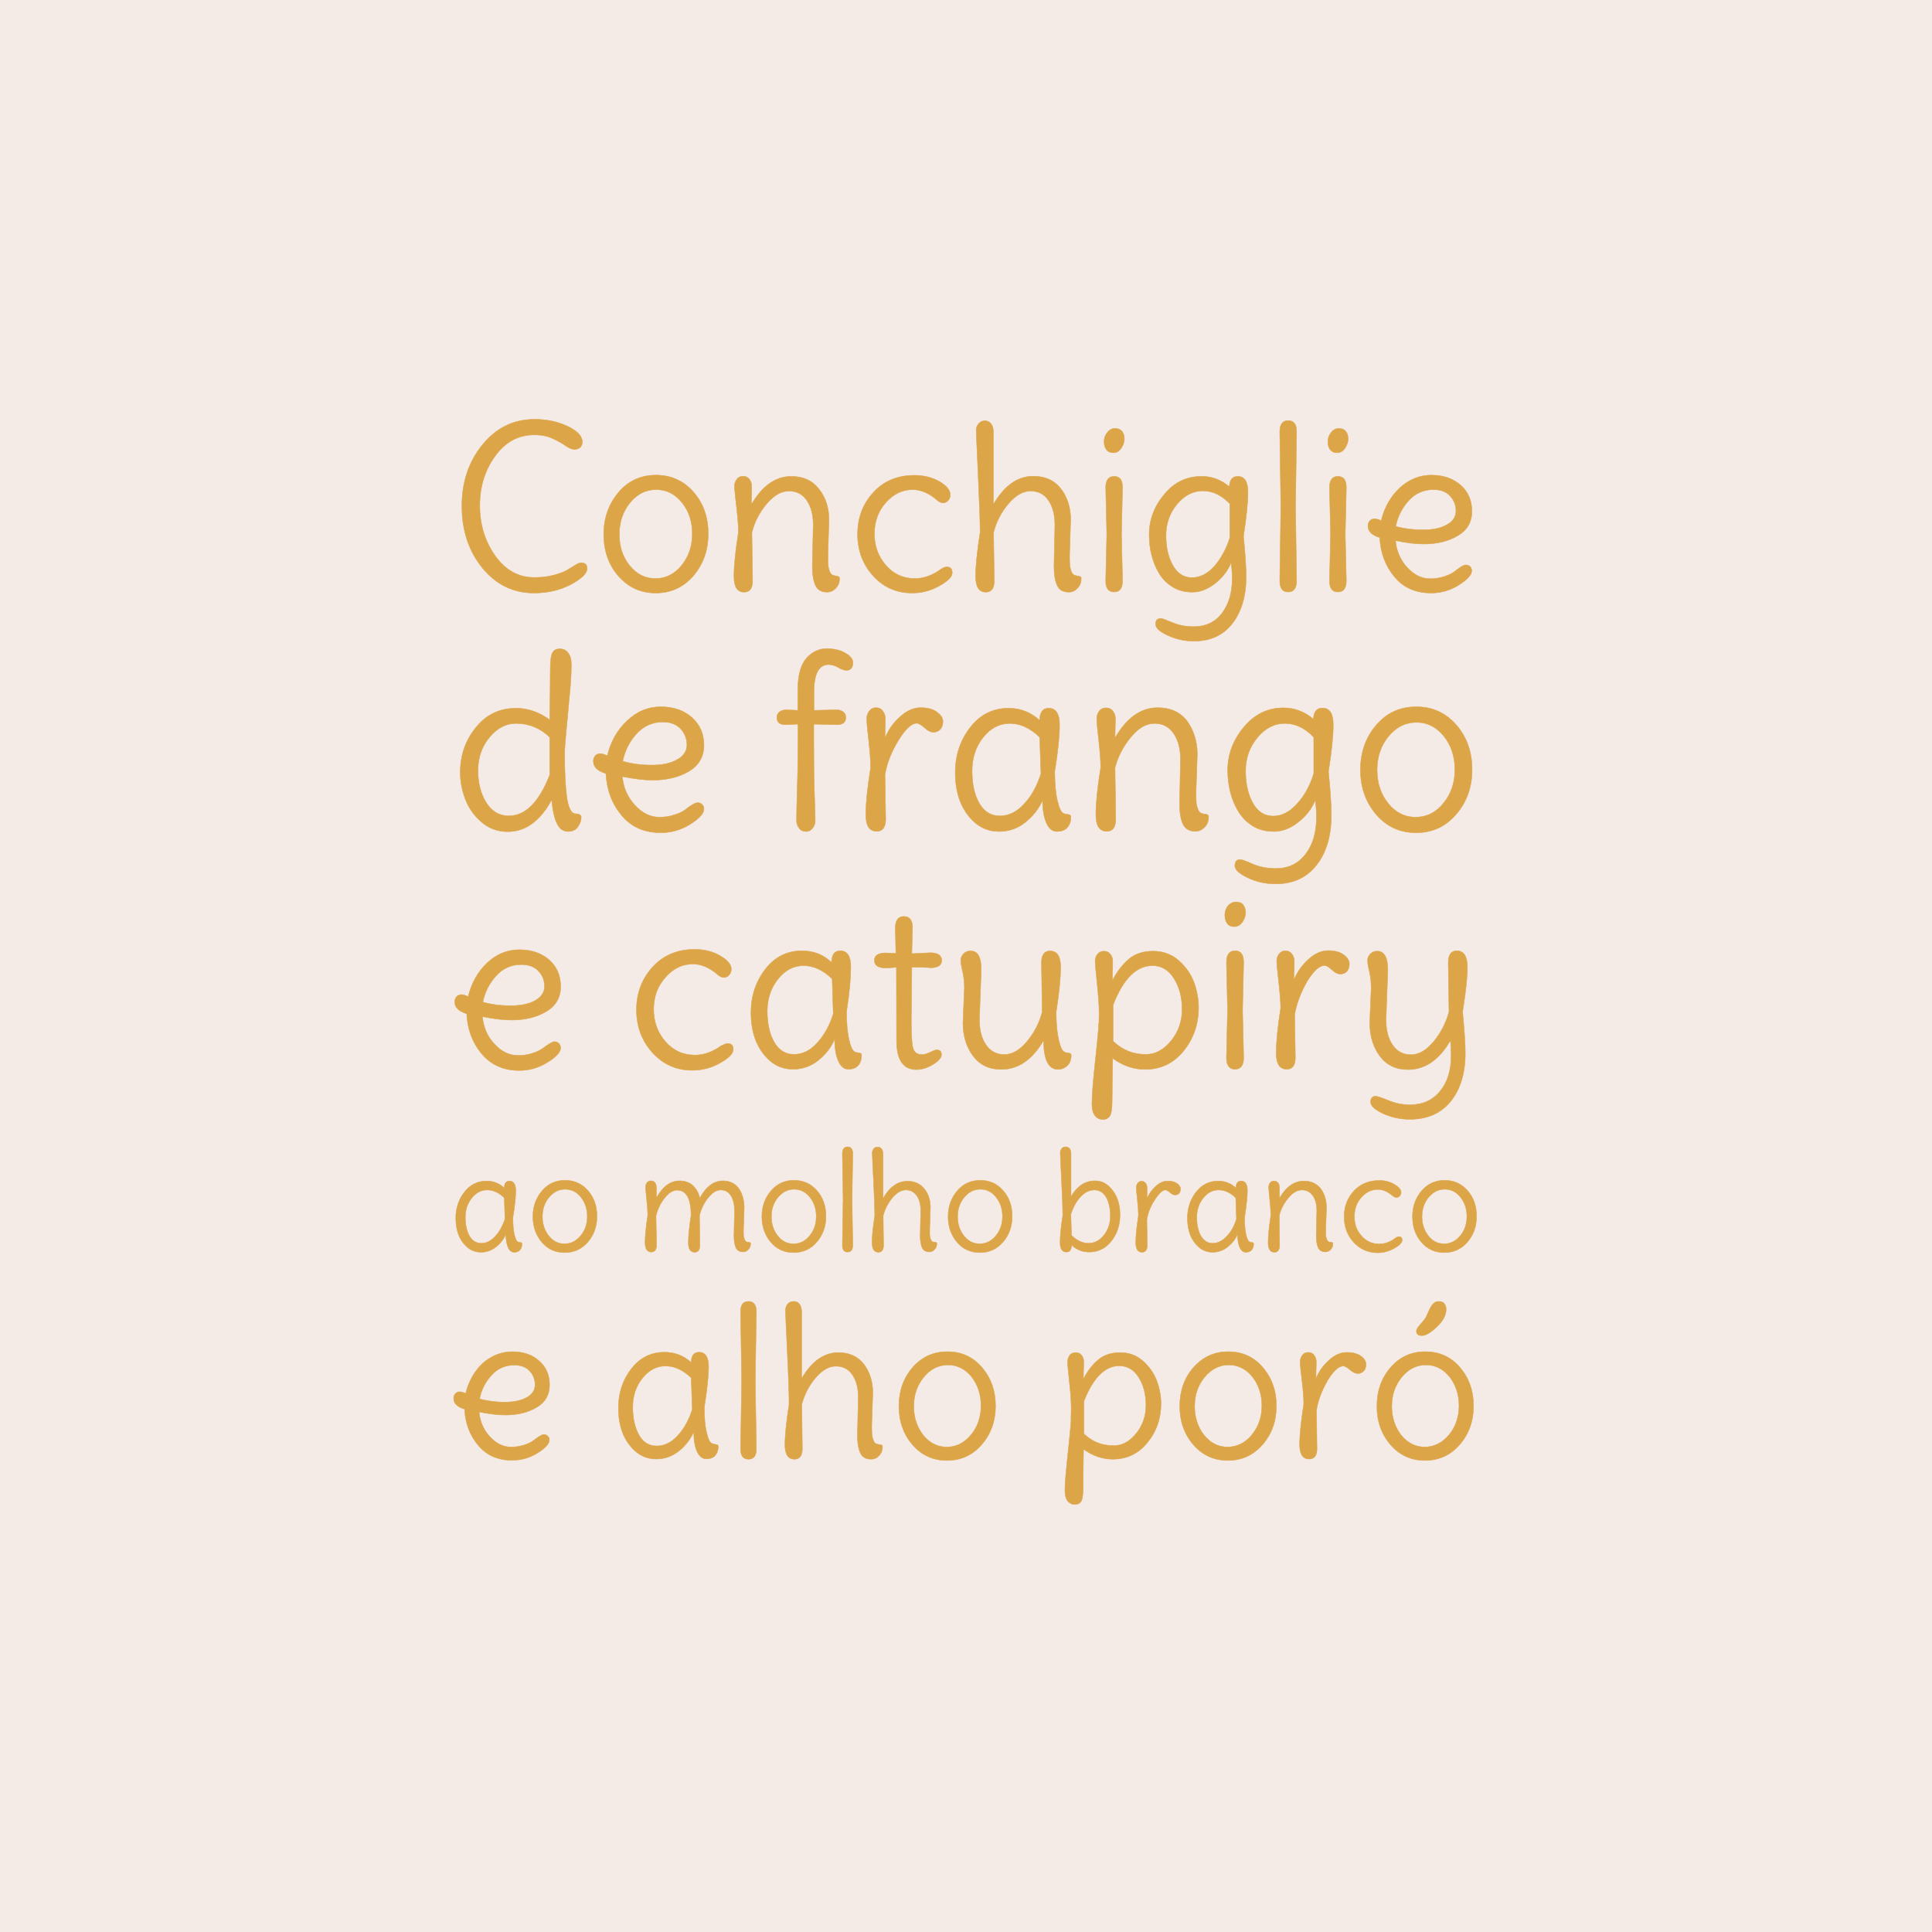 <?xml version="1.0" encoding="utf-8"?>
<!-- Generator: Adobe Illustrator 28.1.0, SVG Export Plug-In . SVG Version: 6.00 Build 0)  -->
<svg version="1.1" id="Layer_1" xmlns="http://www.w3.org/2000/svg" xmlns:xlink="http://www.w3.org/1999/xlink" x="0px" y="0px"
	 viewBox="0 0 1080 1080" style="enable-background:new 0 0 1080 1080;" xml:space="preserve">
<style type="text/css">
	.st0{fill:#F4EAE6;}
	.st1{enable-background:new    ;}
	.st2{fill:#DCA548;}
	.st3{fill:none;stroke:#DCA548;stroke-width:0.25;stroke-miterlimit:10;}
</style>
<rect class="st0" width="1080" height="1080"/>
<g>
	<g class="st1">
		<path class="st2" d="M290.3,530.9c6.8,0,12.4,1.9,16.7,5.7c4.3,3.8,6.4,8.8,6.4,14.9s-2.7,10.8-8,13.9c-5.3,3.2-11.8,4.8-19.5,4.8
			c-4.4,0-9.8-0.6-16.2-1.9c0.5,5.9,2.7,11.1,6.7,15.3c3.9,4.3,8.3,6.4,13.2,6.4c2.9,0,5.6-0.4,8-1.2c2.5-0.8,4.3-1.7,5.6-2.6
			c3.4-2.6,5.6-3.9,6.7-3.9c1.1,0,1.9,0.3,2.5,1c0.6,0.6,1,1.4,1,2.4c0,2.4-2.4,5.1-7.3,8.1c-4.9,3.1-10.2,4.6-15.8,4.6
			c-8.8,0-15.8-3.1-21-9.3c-5.2-6.2-8-13.7-8.4-22.4c-4.5-1.4-6.7-3.6-6.7-6.6c0-1.3,0.4-2.3,1.1-3c0.7-0.7,1.6-1.1,2.6-1.1
			c1,0,2.3,0.4,3.8,1.1c1.9-7.6,5.4-13.9,10.6-18.8C277.5,533.4,283.5,530.9,290.3,530.9z M285.5,562.2c5.7,0,10.3-1,13.7-2.9
			c3.4-2,5.2-4.6,5.2-7.9c0-3.3-1.1-6.2-3.4-8.6c-2.2-2.4-5.5-3.6-9.6-3.6c-5.6,0-10.3,2.1-14.1,6.3s-6.3,9.1-7.4,14.7
			C274.6,561.5,279.8,562.2,285.5,562.2z"/>
	</g>
	<g class="st1">
		<path class="st3" d="M290.3,530.9c6.8,0,12.4,1.9,16.7,5.7c4.3,3.8,6.4,8.8,6.4,14.9s-2.7,10.8-8,13.9c-5.3,3.2-11.8,4.8-19.5,4.8
			c-4.4,0-9.8-0.6-16.2-1.9c0.5,5.9,2.7,11.1,6.7,15.3c3.9,4.3,8.3,6.4,13.2,6.4c2.9,0,5.6-0.4,8-1.2c2.5-0.8,4.3-1.7,5.6-2.6
			c3.4-2.6,5.6-3.9,6.7-3.9c1.1,0,1.9,0.3,2.5,1c0.6,0.6,1,1.4,1,2.4c0,2.4-2.4,5.1-7.3,8.1c-4.9,3.1-10.2,4.6-15.8,4.6
			c-8.8,0-15.8-3.1-21-9.3c-5.2-6.2-8-13.7-8.4-22.4c-4.5-1.4-6.7-3.6-6.7-6.6c0-1.3,0.4-2.3,1.1-3c0.7-0.7,1.6-1.1,2.6-1.1
			c1,0,2.3,0.4,3.8,1.1c1.9-7.6,5.4-13.9,10.6-18.8C277.5,533.4,283.5,530.9,290.3,530.9z M285.5,562.2c5.7,0,10.3-1,13.7-2.9
			c3.4-2,5.2-4.6,5.2-7.9c0-3.3-1.1-6.2-3.4-8.6c-2.2-2.4-5.5-3.6-9.6-3.6c-5.6,0-10.3,2.1-14.1,6.3s-6.3,9.1-7.4,14.7
			C274.6,561.5,279.8,562.2,285.5,562.2z"/>
	</g>
	<g class="st1">
		<path class="st2" d="M406.7,583.3c2.1,0,3.2,1.1,3.2,3.4c0,2.2-2.5,4.8-7.4,7.5c-4.9,2.8-10.1,4.1-15.5,4.1
			c-8.9,0-16.3-3.3-22.3-9.9c-5.9-6.6-8.9-14.5-8.9-23.9c0-9.3,3-17.3,9-23.9c6-6.6,13.9-9.9,23.6-9.9c5.3,0,10.1,1.2,14.2,3.6
			c4.1,2.4,6.2,4.9,6.2,7.4c0,1.4-0.4,2.5-1.3,3.4c-0.8,0.9-1.8,1.3-2.9,1.3c-1.1,0-2.4-0.6-3.8-1.9c-4.4-3.7-8.9-5.6-13.5-5.6
			c-5.9,0-11,2.5-15.3,7.4c-4.4,4.9-6.6,10.9-6.6,17.9c0,7,2.2,13.1,6.6,18.1c4.4,5,9.9,7.5,16.4,7.5c5,0,9.9-1.7,14.6-5.1
			C404.7,583.9,405.9,583.3,406.7,583.3z"/>
	</g>
	<g class="st1">
		<path class="st3" d="M406.7,583.3c2.1,0,3.2,1.1,3.2,3.4c0,2.2-2.5,4.8-7.4,7.5c-4.9,2.8-10.1,4.1-15.5,4.1
			c-8.9,0-16.3-3.3-22.3-9.9c-5.9-6.6-8.9-14.5-8.9-23.9c0-9.3,3-17.3,9-23.9c6-6.6,13.9-9.9,23.6-9.9c5.3,0,10.1,1.2,14.2,3.6
			c4.1,2.4,6.2,4.9,6.2,7.4c0,1.4-0.4,2.5-1.3,3.4c-0.8,0.9-1.8,1.3-2.9,1.3c-1.1,0-2.4-0.6-3.8-1.9c-4.4-3.7-8.9-5.6-13.5-5.6
			c-5.9,0-11,2.5-15.3,7.4c-4.4,4.9-6.6,10.9-6.6,17.9c0,7,2.2,13.1,6.6,18.1c4.4,5,9.9,7.5,16.4,7.5c5,0,9.9-1.7,14.6-5.1
			C404.7,583.9,405.9,583.3,406.7,583.3z"/>
	</g>
	<g class="st1">
		<path class="st2" d="M473.2,565.6c0,6.4,0.5,11.6,1.4,15.6c0.9,4,2,6.3,3.3,6.8c0.5,0.3,1.1,0.4,1.8,0.5c0.7,0.1,1.2,0.2,1.5,0.4
			c0.3,0.2,0.4,0.5,0.4,1c0,2.3-0.6,4.2-1.8,5.6c-1.2,1.4-3.1,2.2-5.5,2.2c-2.5,0-4.4-1.6-5.7-4.7c-1.4-3.1-2-7.2-2-12.1
			c-2.1,4.8-5.2,8.7-9.4,12c-4.1,3.2-8.7,4.8-13.9,4.8c-5.1,0-9.6-1.7-13.3-5.1c-6.8-6.2-10.2-15.1-10.2-26.6c0-9.2,2.7-17.3,8-24.2
			s12.2-10.3,20.6-10.3c6.4,0,11.9,2.2,16.5,6.5c0-4.3,1.6-6.5,4.8-6.5c3.9,0,5.9,3,5.9,9S474.9,554.9,473.2,565.6z M465.8,566.8
			l-0.6-19.6c-5.1-4.9-10.4-7.4-16-7.4c-5.6,0-10.3,2.5-14.3,7.5c-4,5-6,11-6,18c0,7,1.3,12.8,3.9,17.3c2.6,4.5,6.3,6.8,11,6.8
			c4.8,0,9.1-2.1,13-6.4C460.7,578.8,463.7,573.4,465.8,566.8z"/>
		<path class="st2" d="M509.7,540.6l-0.3,30.2c0,7.7,0.3,12.8,1,15.1c0.6,2.4,2.3,3.6,5,3.6c1.3,0,2.8-0.4,4.6-1.3
			c1.8-0.9,3-1.3,3.6-1.3c1.8,0,2.7,0.9,2.7,2.6c0,1.7-1.6,3.6-4.7,5.5c-3.1,1.9-6.2,2.9-9.3,2.9c-7.4,0-11.1-5.4-11.1-16.3
			l-0.1-40.9c-2.8,0.3-4.8,0.4-5.9,0.4c-4.2,0-6.4-1.4-6.4-4.2s2.1-4.2,6.4-4.2c0.3,0,2.2,0.1,5.6,0.3l-0.3-14.3
			c0-4.2,1.6-6.4,4.8-6.4c3.2,0,4.8,2.1,4.8,6.4l-0.4,14.4l10.3-0.5c4.2,0,6.4,1.4,6.4,4.3c0,2.7-2.1,4.1-6.4,4.1
			C519.5,540.8,516,540.7,509.7,540.6z"/>
		<path class="st2" d="M548.5,542l-1,28c0,5.8,1.2,10.5,3.7,14.1c2.5,3.6,5.9,5.4,10.2,5.4c4.4,0,8.6-2.4,12.7-7.3
			c4.1-4.9,6.9-10.4,8.5-16.5l-0.4-27.6c0-4.3,1.6-6.5,4.8-6.5c3.9,0,5.9,3,5.9,9s-0.8,14.4-2.5,25.1c0,6.4,0.5,11.6,1.4,15.6
			c0.9,4,2,6.3,3.3,6.8c0.5,0.3,1.1,0.4,1.8,0.5c0.7,0.1,1.2,0.2,1.5,0.4c0.3,0.2,0.4,0.5,0.4,1c0,2.3-0.7,4.2-2.1,5.6
			c-1.4,1.4-3.2,2.2-5.3,2.2c-5.3,0-8-5.4-8-16.3c-6.3,10.9-14.2,16.3-23.7,16.3c-6.8,0-12-2.5-15.8-7.6c-3.7-5-5.6-11.2-5.6-18.5
			l0.8-19.2c0-3.4-0.3-6.6-1-9.5c-0.7-2.9-1-5-1-6.3c0-1.3,0.5-2.4,1.5-3.5c1-1.1,2.3-1.6,3.9-1.6C546.6,531.5,548.5,535,548.5,542z
			"/>
		<path class="st2" d="M614.3,572.3l0.1-4.8v-2c0-3.6-0.4-8.8-1.1-15.7s-1.1-11.1-1.1-12.5c0-1.5,0.4-2.8,1.3-3.9
			c0.9-1.1,2.1-1.7,3.6-1.7s2.7,0.6,3.6,1.7c0.9,1.1,1.3,2.4,1.3,3.9c0,1.4,0,3.2-0.1,5.4c0,2.2-0.1,4-0.1,5.4
			c2.8-5.2,5.9-9.2,9.4-12.1c3.5-2.9,8-4.3,13.5-4.3c5.5,0,10.3,1.8,14.3,5.3c4,3.6,6.8,7.7,8.5,12.3c1.7,4.7,2.5,9.3,2.5,14
			c0,9.2-2.8,17.3-8.4,24.2s-12.8,10.3-21.5,10.3c-6.4,0-12.4-2.1-18.1-6.2c-0.2,10.3-0.3,17.9-0.3,22.8s-0.4,8.1-1.3,9.4
			c-0.8,1.3-2.2,2-3.9,2c-1.8,0-3.2-0.7-4.4-2.2c-1.1-1.5-1.7-3.6-1.7-6.4c0-2.8,0.2-6.1,0.5-10c0.3-3.9,0.8-9,1.5-15.3
			c0.7-6.3,1.2-12,1.7-17.1V572.3z M654.6,581.9c4.1-5,6.2-10.9,6.2-17.6c0-6.7-1.5-12.5-4.5-17.3c-3-4.8-7-7.2-12.1-7.2
			c-8.9,0-16.3,7.3-22,22v20.2c5.1,4.9,11.1,7.4,18.1,7.4C645.7,589.5,650.5,586.9,654.6,581.9z"/>
		<path class="st2" d="M691.1,504.2c1.8,0,3.1,0.6,3.9,1.7c0.8,1.1,1.3,2.6,1.3,4.3c0,1.7-0.6,3.5-1.8,5.2c-1.2,1.7-2.7,2.6-4.5,2.6
			c-1.8,0-3.1-0.6-4-1.8c-0.9-1.2-1.3-2.8-1.3-4.7c0-2,0.6-3.7,1.8-5.2C687.8,504.9,689.3,504.2,691.1,504.2z M694.6,564.6l0.6,26.7
			c0,4.2-1.6,6.4-4.8,6.4c-3.2,0-4.8-2.1-4.8-6.4l0.6-26.7l-0.6-26.7c0-4.2,1.6-6.4,4.8-6.4c3.2,0,4.8,2.1,4.8,6.4L694.6,564.6z"/>
		<path class="st2" d="M723.7,567.3l0.4,23.9c0,4.3-1.6,6.5-4.8,6.5c-3.9,0-5.9-3-5.9-9c0-6,0.8-14.4,2.5-25.1
			c0-3.6-0.4-8.4-1.1-14.6c-0.7-6.2-1.1-10.1-1.1-11.6s0.4-2.9,1.3-4.1c0.9-1.2,2.1-1.8,3.6-1.8s2.7,0.6,3.6,1.8
			c0.9,1.2,1.3,2.5,1.3,3.9c0,1.4,0,3.2-0.1,5.3c0,2.2-0.1,4-0.1,5.4c1.7-4.3,4.3-8.1,8-11.5c3.6-3.3,7.3-5,11.1-5s6.8,0.8,8.8,2.4
			c2.1,1.6,3.1,3.2,3.1,5c0,1.8-0.5,3.2-1.4,4.2c-0.9,1-2.1,1.5-3.6,1.5c-1.5,0-3.1-0.8-4.8-2.4c-1.7-1.6-3.1-2.4-4.1-2.4
			c-2.8,0-6.1,3-9.8,9C727.1,555,724.7,561.1,723.7,567.3z"/>
		<path class="st2" d="M810,565.6l-0.4-27.6c0-4.3,1.6-6.5,4.8-6.5c3.9,0,5.9,3.2,5.9,9.5c0,5-0.9,13.2-2.7,24.6
			c1,10.4,1.5,18.1,1.5,23.2c0,11.1-2.7,20-8.1,26.8c-5.4,6.7-13.1,10.1-22.9,10.1c-5.3,0-10.2-1.1-14.9-3.2c-4.7-2.2-7-4.3-7-6.5
			c0-2.2,1-3.2,2.9-3.2c0.8,0,3.2,0.8,7.1,2.4c3.9,1.6,7.8,2.4,11.9,2.4c7.1,0,12.8-2.5,16.9-7.6c4.2-5.1,6.2-11.7,6.2-19.7
			c0-3-0.1-5.9-0.4-8.7c-6.3,10.9-14.2,16.3-23.7,16.3c-6.8,0-12-2.5-15.8-7.6c-3.7-5-5.6-11.2-5.6-18.5l0.8-19.2
			c0-3.4-0.3-6.6-1-9.5c-0.7-2.9-1-5-1-6.3c0-1.3,0.5-2.4,1.5-3.5c1-1.1,2.3-1.6,3.9-1.6c3.9,0,5.9,3.5,5.9,10.4l-1,28
			c0,5.8,1.2,10.5,3.7,14.1c2.5,3.6,5.9,5.4,10.2,5.4c4.4,0,8.6-2.4,12.7-7.3C805.5,577.3,808.3,571.8,810,565.6z"/>
	</g>
	<g class="st1">
		<path class="st3" d="M473.2,565.6c0,6.4,0.5,11.6,1.4,15.6c0.9,4,2,6.3,3.3,6.8c0.5,0.3,1.1,0.4,1.8,0.5c0.7,0.1,1.2,0.2,1.5,0.4
			c0.3,0.2,0.4,0.5,0.4,1c0,2.3-0.6,4.2-1.8,5.6c-1.2,1.4-3.1,2.2-5.5,2.2c-2.5,0-4.4-1.6-5.7-4.7c-1.4-3.1-2-7.2-2-12.1
			c-2.1,4.8-5.2,8.7-9.4,12c-4.1,3.2-8.7,4.8-13.9,4.8c-5.1,0-9.6-1.7-13.3-5.1c-6.8-6.2-10.2-15.1-10.2-26.6c0-9.2,2.7-17.3,8-24.2
			s12.2-10.3,20.6-10.3c6.4,0,11.9,2.2,16.5,6.5c0-4.3,1.6-6.5,4.8-6.5c3.9,0,5.9,3,5.9,9S474.9,554.9,473.2,565.6z M465.8,566.8
			l-0.6-19.6c-5.1-4.9-10.4-7.4-16-7.4c-5.6,0-10.3,2.5-14.3,7.5c-4,5-6,11-6,18c0,7,1.3,12.8,3.9,17.3c2.6,4.5,6.3,6.8,11,6.8
			c4.8,0,9.1-2.1,13-6.4C460.7,578.8,463.7,573.4,465.8,566.8z"/>
		<path class="st3" d="M509.7,540.6l-0.3,30.2c0,7.7,0.3,12.8,1,15.1c0.6,2.4,2.3,3.6,5,3.6c1.3,0,2.8-0.4,4.6-1.3
			c1.8-0.9,3-1.3,3.6-1.3c1.8,0,2.7,0.9,2.7,2.6c0,1.7-1.6,3.6-4.7,5.5c-3.1,1.9-6.2,2.9-9.3,2.9c-7.4,0-11.1-5.4-11.1-16.3
			l-0.1-40.9c-2.8,0.3-4.8,0.4-5.9,0.4c-4.2,0-6.4-1.4-6.4-4.2s2.1-4.2,6.4-4.2c0.3,0,2.2,0.1,5.6,0.3l-0.3-14.3
			c0-4.2,1.6-6.4,4.8-6.4c3.2,0,4.8,2.1,4.8,6.4l-0.4,14.4l10.3-0.5c4.2,0,6.4,1.4,6.4,4.3c0,2.7-2.1,4.1-6.4,4.1
			C519.5,540.8,516,540.7,509.7,540.6z"/>
		<path class="st3" d="M548.5,542l-1,28c0,5.8,1.2,10.5,3.7,14.1c2.5,3.6,5.9,5.4,10.2,5.4c4.4,0,8.6-2.4,12.7-7.3
			c4.1-4.9,6.9-10.4,8.5-16.5l-0.4-27.6c0-4.3,1.6-6.5,4.8-6.5c3.9,0,5.9,3,5.9,9s-0.8,14.4-2.5,25.1c0,6.4,0.5,11.6,1.4,15.6
			c0.9,4,2,6.3,3.3,6.8c0.5,0.3,1.1,0.4,1.8,0.5c0.7,0.1,1.2,0.2,1.5,0.4c0.3,0.2,0.4,0.5,0.4,1c0,2.3-0.7,4.2-2.1,5.6
			c-1.4,1.4-3.2,2.2-5.3,2.2c-5.3,0-8-5.4-8-16.3c-6.3,10.9-14.2,16.3-23.7,16.3c-6.8,0-12-2.5-15.8-7.6c-3.7-5-5.6-11.2-5.6-18.5
			l0.8-19.2c0-3.4-0.3-6.6-1-9.5c-0.7-2.9-1-5-1-6.3c0-1.3,0.5-2.4,1.5-3.5c1-1.1,2.3-1.6,3.9-1.6C546.6,531.5,548.5,535,548.5,542z
			"/>
		<path class="st3" d="M614.3,572.3l0.1-4.8v-2c0-3.6-0.4-8.8-1.1-15.7s-1.1-11.1-1.1-12.5c0-1.5,0.4-2.8,1.3-3.9
			c0.9-1.1,2.1-1.7,3.6-1.7s2.7,0.6,3.6,1.7c0.9,1.1,1.3,2.4,1.3,3.9c0,1.4,0,3.2-0.1,5.4c0,2.2-0.1,4-0.1,5.4
			c2.8-5.2,5.9-9.2,9.4-12.1c3.5-2.9,8-4.3,13.5-4.3c5.5,0,10.3,1.8,14.3,5.3c4,3.6,6.8,7.7,8.5,12.3c1.7,4.7,2.5,9.3,2.5,14
			c0,9.2-2.8,17.3-8.4,24.2s-12.8,10.3-21.5,10.3c-6.4,0-12.4-2.1-18.1-6.2c-0.2,10.3-0.3,17.9-0.3,22.8s-0.4,8.1-1.3,9.4
			c-0.8,1.3-2.2,2-3.9,2c-1.8,0-3.2-0.7-4.4-2.2c-1.1-1.5-1.7-3.6-1.7-6.4c0-2.8,0.2-6.1,0.5-10c0.3-3.9,0.8-9,1.5-15.3
			c0.7-6.3,1.2-12,1.7-17.1V572.3z M654.6,581.9c4.1-5,6.2-10.9,6.2-17.6c0-6.7-1.5-12.5-4.5-17.3c-3-4.8-7-7.2-12.1-7.2
			c-8.9,0-16.3,7.3-22,22v20.2c5.1,4.9,11.1,7.4,18.1,7.4C645.7,589.5,650.5,586.9,654.6,581.9z"/>
		<path class="st3" d="M691.1,504.2c1.8,0,3.1,0.6,3.9,1.7c0.8,1.1,1.3,2.6,1.3,4.3c0,1.7-0.6,3.5-1.8,5.2c-1.2,1.7-2.7,2.6-4.5,2.6
			c-1.8,0-3.1-0.6-4-1.8c-0.9-1.2-1.3-2.8-1.3-4.7c0-2,0.6-3.7,1.8-5.2C687.8,504.9,689.3,504.2,691.1,504.2z M694.6,564.6l0.6,26.7
			c0,4.2-1.6,6.4-4.8,6.4c-3.2,0-4.8-2.1-4.8-6.4l0.6-26.7l-0.6-26.7c0-4.2,1.6-6.4,4.8-6.4c3.2,0,4.8,2.1,4.8,6.4L694.6,564.6z"/>
		<path class="st3" d="M723.7,567.3l0.4,23.9c0,4.3-1.6,6.5-4.8,6.5c-3.9,0-5.9-3-5.9-9c0-6,0.8-14.4,2.5-25.1
			c0-3.6-0.4-8.4-1.1-14.6c-0.7-6.2-1.1-10.1-1.1-11.6s0.4-2.9,1.3-4.1c0.9-1.2,2.1-1.8,3.6-1.8s2.7,0.6,3.6,1.8
			c0.9,1.2,1.3,2.5,1.3,3.9c0,1.4,0,3.2-0.1,5.3c0,2.2-0.1,4-0.1,5.4c1.7-4.3,4.3-8.1,8-11.5c3.6-3.3,7.3-5,11.1-5s6.8,0.8,8.8,2.4
			c2.1,1.6,3.1,3.2,3.1,5c0,1.8-0.5,3.2-1.4,4.2c-0.9,1-2.1,1.5-3.6,1.5c-1.5,0-3.1-0.8-4.8-2.4c-1.7-1.6-3.1-2.4-4.1-2.4
			c-2.8,0-6.1,3-9.8,9C727.1,555,724.7,561.1,723.7,567.3z"/>
		<path class="st3" d="M810,565.6l-0.4-27.6c0-4.3,1.6-6.5,4.8-6.5c3.9,0,5.9,3.2,5.9,9.5c0,5-0.9,13.2-2.7,24.6
			c1,10.4,1.5,18.1,1.5,23.2c0,11.1-2.7,20-8.1,26.8c-5.4,6.7-13.1,10.1-22.9,10.1c-5.3,0-10.2-1.1-14.9-3.2c-4.7-2.2-7-4.3-7-6.5
			c0-2.2,1-3.2,2.9-3.2c0.8,0,3.2,0.8,7.1,2.4c3.9,1.6,7.8,2.4,11.9,2.4c7.1,0,12.8-2.5,16.9-7.6c4.2-5.1,6.2-11.7,6.2-19.7
			c0-3-0.1-5.9-0.4-8.7c-6.3,10.9-14.2,16.3-23.7,16.3c-6.8,0-12-2.5-15.8-7.6c-3.7-5-5.6-11.2-5.6-18.5l0.8-19.2
			c0-3.4-0.3-6.6-1-9.5c-0.7-2.9-1-5-1-6.3c0-1.3,0.5-2.4,1.5-3.5c1-1.1,2.3-1.6,3.9-1.6c3.9,0,5.9,3.5,5.9,10.4l-1,28
			c0,5.8,1.2,10.5,3.7,14.1c2.5,3.6,5.9,5.4,10.2,5.4c4.4,0,8.6-2.4,12.7-7.3C805.5,577.3,808.3,571.8,810,565.6z"/>
	</g>
	<g class="st1">
		<path class="st2" d="M321.4,454.9c2.3,0,3.5,0.7,3.5,2c0,1.7-0.6,3.4-1.8,5.2s-3.1,2.7-5.6,2.7c-2.6,0-4.6-1.4-6-4.2
			c-1.5-2.8-2.5-7.3-3.1-13.5c-6.5,11.9-14.6,17.8-24.6,17.8c-5.8,0-10.7-1.9-14.9-5.6c-4.2-3.7-7.1-8-8.9-12.9
			c-1.8-4.9-2.7-9.7-2.7-14.6c0-9.6,2.9-18,8.8-25.2c5.8-7.2,13.3-10.7,22.4-10.7c6.6,0,12.9,2.2,18.8,6.5c0.2-12.3,0.3-21.3,0.3-27
			c0-5.7,0.4-9.2,1.3-10.6c0.8-1.4,2.2-2.1,4.1-2.1c1.9,0,3.5,0.8,4.6,2.3c1.2,1.5,1.8,3.8,1.8,6.8c0,3-0.2,6.7-0.5,11.1
			c-0.4,4.4-0.9,10.2-1.6,17.4c-0.7,7.2-1.3,13.7-1.7,19.6c0,10.8,0.4,19.2,1.2,25.3C317.6,451.2,319.1,454.5,321.4,454.9z
			 M307.3,433.2v-21.1c-5.3-5.1-11.6-7.7-18.8-7.7c-5.7,0-10.6,2.6-14.9,7.8c-4.3,5.2-6.4,11.3-6.4,18.4s1.5,13.1,4.6,18
			c3.1,5,7.3,7.5,12.6,7.5C293.7,456.1,301.3,448.5,307.3,433.2z"/>
	</g>
	<g class="st1">
		<path class="st3" d="M321.4,454.9c2.3,0,3.5,0.7,3.5,2c0,1.7-0.6,3.4-1.8,5.2s-3.1,2.7-5.6,2.7c-2.6,0-4.6-1.4-6-4.2
			c-1.5-2.8-2.5-7.3-3.1-13.5c-6.5,11.9-14.6,17.8-24.6,17.8c-5.8,0-10.7-1.9-14.9-5.6c-4.2-3.7-7.1-8-8.9-12.9
			c-1.8-4.9-2.7-9.7-2.7-14.6c0-9.6,2.9-18,8.8-25.2c5.8-7.2,13.3-10.7,22.4-10.7c6.6,0,12.9,2.2,18.8,6.5c0.2-12.3,0.3-21.3,0.3-27
			c0-5.7,0.4-9.2,1.3-10.6c0.8-1.4,2.2-2.1,4.1-2.1c1.9,0,3.5,0.8,4.6,2.3c1.2,1.5,1.8,3.8,1.8,6.8c0,3-0.2,6.7-0.5,11.1
			c-0.4,4.4-0.9,10.2-1.6,17.4c-0.7,7.2-1.3,13.7-1.7,19.6c0,10.8,0.4,19.2,1.2,25.3C317.6,451.2,319.1,454.5,321.4,454.9z
			 M307.3,433.2v-21.1c-5.3-5.1-11.6-7.7-18.8-7.7c-5.7,0-10.6,2.6-14.9,7.8c-4.3,5.2-6.4,11.3-6.4,18.4s1.5,13.1,4.6,18
			c3.1,5,7.3,7.5,12.6,7.5C293.7,456.1,301.3,448.5,307.3,433.2z"/>
	</g>
	<g class="st1">
		<path class="st2" d="M369.4,395.1c7.1,0,12.9,2,17.4,6c4.5,4,6.7,9.2,6.7,15.5s-2.8,11.2-8.3,14.5c-5.5,3.3-12.3,5-20.4,5
			c-4.6,0-10.2-0.7-16.9-2c0.5,6.2,2.9,11.5,7,16c4.1,4.5,8.7,6.7,13.7,6.7c3,0,5.8-0.4,8.4-1.3c2.6-0.8,4.5-1.7,5.8-2.7
			c3.5-2.7,5.9-4.1,7-4.1c1.1,0,2,0.3,2.7,1c0.7,0.7,1,1.5,1,2.5c0,2.5-2.5,5.3-7.6,8.5c-5.1,3.2-10.6,4.8-16.5,4.8
			c-9.2,0-16.5-3.2-21.9-9.7c-5.4-6.5-8.3-14.2-8.8-23.4c-4.7-1.4-7-3.7-7-6.9c0-1.3,0.4-2.4,1.1-3.1c0.8-0.8,1.7-1.1,2.7-1.1
			s2.4,0.4,4,1.2c1.9-8,5.6-14.5,11.1-19.6C356,397.7,362.3,395.1,369.4,395.1z M364.3,427.7c6,0,10.7-1,14.3-3.1
			c3.6-2,5.4-4.8,5.4-8.2s-1.2-6.4-3.5-9c-2.3-2.5-5.7-3.8-10-3.8c-5.8,0-10.7,2.2-14.7,6.6c-4,4.4-6.5,9.5-7.7,15.3
			C353,427,358.4,427.7,364.3,427.7z"/>
		<path class="st2" d="M454.8,397.1l12.9-0.3c1.4,0,2.6,0.4,3.6,1.1c1,0.7,1.5,1.8,1.5,3.2c0,2.7-1.7,4-5,4l-12.9-0.3v8.9
			c0,12.2,0.1,22.5,0.4,30.8c0.3,8.3,0.4,13.2,0.4,14.5c0,1.4-0.5,2.7-1.4,3.9c-0.9,1.2-2.2,1.9-3.8,1.9c-1.6,0-2.9-0.6-3.8-1.9
			c-0.9-1.2-1.4-2.5-1.4-3.9c0-1.4,0-4.1,0.1-8.3c0.4-12.5,0.7-24.8,0.7-37v-8.9l-6.8,0.3c-3.4,0-5-1.3-5-4c0-1.4,0.5-2.5,1.5-3.2
			c1-0.7,2.2-1.1,3.6-1.1l6.6,0.3v-11.3c0-8.2,1.6-14.2,4.8-17.8c3.2-3.6,7-5.4,11.2-5.4s7.8,0.8,10.6,2.5c2.8,1.6,4.2,3.4,4.2,5.2
			c0,2.9-1.2,4.4-3.7,4.4c-1.2,0-2.7-0.5-4.5-1.6c-1.9-1.1-3.7-1.6-5.4-1.6c-5.5,0-8.2,5.2-8.2,15.5V397.1z"/>
	</g>
	<g class="st1">
		<path class="st3" d="M369.4,395.1c7.1,0,12.9,2,17.4,6c4.5,4,6.7,9.2,6.7,15.5s-2.8,11.2-8.3,14.5c-5.5,3.3-12.3,5-20.4,5
			c-4.6,0-10.2-0.7-16.9-2c0.5,6.2,2.9,11.5,7,16c4.1,4.5,8.7,6.7,13.7,6.7c3,0,5.8-0.4,8.4-1.3c2.6-0.8,4.5-1.7,5.8-2.7
			c3.5-2.7,5.9-4.1,7-4.1c1.1,0,2,0.3,2.7,1c0.7,0.7,1,1.5,1,2.5c0,2.5-2.5,5.3-7.6,8.5c-5.1,3.2-10.6,4.8-16.5,4.8
			c-9.2,0-16.5-3.2-21.9-9.7c-5.4-6.5-8.3-14.2-8.8-23.4c-4.7-1.4-7-3.7-7-6.9c0-1.3,0.4-2.4,1.1-3.1c0.8-0.8,1.7-1.1,2.7-1.1
			s2.4,0.4,4,1.2c1.9-8,5.6-14.5,11.1-19.6C356,397.7,362.3,395.1,369.4,395.1z M364.3,427.7c6,0,10.7-1,14.3-3.1
			c3.6-2,5.4-4.8,5.4-8.2s-1.2-6.4-3.5-9c-2.3-2.5-5.7-3.8-10-3.8c-5.8,0-10.7,2.2-14.7,6.6c-4,4.4-6.5,9.5-7.7,15.3
			C353,427,358.4,427.7,364.3,427.7z"/>
		<path class="st3" d="M454.8,397.1l12.9-0.3c1.4,0,2.6,0.4,3.6,1.1c1,0.7,1.5,1.8,1.5,3.2c0,2.7-1.7,4-5,4l-12.9-0.3v8.9
			c0,12.2,0.1,22.5,0.4,30.8c0.3,8.3,0.4,13.2,0.4,14.5c0,1.4-0.5,2.7-1.4,3.9c-0.9,1.2-2.2,1.9-3.8,1.9c-1.6,0-2.9-0.6-3.8-1.9
			c-0.9-1.2-1.4-2.5-1.4-3.9c0-1.4,0-4.1,0.1-8.3c0.4-12.5,0.7-24.8,0.7-37v-8.9l-6.8,0.3c-3.4,0-5-1.3-5-4c0-1.4,0.5-2.5,1.5-3.2
			c1-0.7,2.2-1.1,3.6-1.1l6.6,0.3v-11.3c0-8.2,1.6-14.2,4.8-17.8c3.2-3.6,7-5.4,11.2-5.4s7.8,0.8,10.6,2.5c2.8,1.6,4.2,3.4,4.2,5.2
			c0,2.9-1.2,4.4-3.7,4.4c-1.2,0-2.7-0.5-4.5-1.6c-1.9-1.1-3.7-1.6-5.4-1.6c-5.5,0-8.2,5.2-8.2,15.5V397.1z"/>
	</g>
	<g class="st1">
		<path class="st2" d="M494.7,433l0.4,24.9c0,4.5-1.7,6.8-5,6.8c-4.1,0-6.1-3.1-6.1-9.4s0.9-15,2.7-26.2c0-3.7-0.4-8.8-1.1-15.3
			c-0.8-6.5-1.1-10.5-1.1-12.1c0-1.6,0.5-3,1.4-4.2c0.9-1.2,2.2-1.9,3.8-1.9c1.6,0,2.9,0.6,3.8,1.9c0.9,1.2,1.4,2.6,1.4,4
			s0,3.3-0.1,5.6c0,2.3-0.1,4.1-0.1,5.6c1.8-4.5,4.5-8.5,8.3-11.9c3.8-3.5,7.6-5.2,11.6-5.2c4,0,7.1,0.8,9.2,2.5
			c2.2,1.6,3.3,3.4,3.3,5.2c0,1.9-0.5,3.3-1.5,4.4c-1,1.1-2.2,1.6-3.8,1.6c-1.5,0-3.2-0.8-5-2.5c-1.8-1.6-3.3-2.5-4.3-2.5
			c-2.9,0-6.3,3.1-10.2,9.4C498.3,420.2,495.8,426.6,494.7,433z"/>
	</g>
	<g class="st1">
		<path class="st3" d="M494.7,433l0.4,24.9c0,4.5-1.7,6.8-5,6.8c-4.1,0-6.1-3.1-6.1-9.4s0.9-15,2.7-26.2c0-3.7-0.4-8.8-1.1-15.3
			c-0.8-6.5-1.1-10.5-1.1-12.1c0-1.6,0.5-3,1.4-4.2c0.9-1.2,2.2-1.9,3.8-1.9c1.6,0,2.9,0.6,3.8,1.9c0.9,1.2,1.4,2.6,1.4,4
			s0,3.3-0.1,5.6c0,2.3-0.1,4.1-0.1,5.6c1.8-4.5,4.5-8.5,8.3-11.9c3.8-3.5,7.6-5.2,11.6-5.2c4,0,7.1,0.8,9.2,2.5
			c2.2,1.6,3.3,3.4,3.3,5.2c0,1.9-0.5,3.3-1.5,4.4c-1,1.1-2.2,1.6-3.8,1.6c-1.5,0-3.2-0.8-5-2.5c-1.8-1.6-3.3-2.5-4.3-2.5
			c-2.9,0-6.3,3.1-10.2,9.4C498.3,420.2,495.8,426.6,494.7,433z"/>
	</g>
	<g class="st1">
		<path class="st2" d="M589.6,431.3c0,6.6,0.5,12.1,1.5,16.3c1,4.2,2.1,6.6,3.5,7.1c0.5,0.3,1.2,0.4,1.9,0.5
			c0.8,0.1,1.3,0.2,1.6,0.4c0.3,0.2,0.5,0.5,0.5,1.1c0,2.4-0.6,4.3-1.9,5.8c-1.3,1.5-3.2,2.3-5.8,2.3c-2.6,0-4.6-1.6-6-4.9
			c-1.4-3.3-2.1-7.5-2.1-12.6c-2.2,5-5.5,9.1-9.8,12.5c-4.3,3.4-9.1,5-14.5,5c-5.4,0-10-1.8-13.9-5.3c-7.1-6.5-10.6-15.7-10.6-27.7
			c0-9.6,2.8-18,8.4-25.2c5.6-7.2,12.7-10.7,21.5-10.7c6.6,0,12.4,2.3,17.3,6.8c0-4.5,1.7-6.8,5-6.8c4.1,0,6.1,3.1,6.1,9.4
			S591.4,420.1,589.6,431.3z M581.9,432.5l-0.7-20.4c-5.3-5.1-10.9-7.7-16.7-7.7c-5.8,0-10.8,2.6-14.9,7.8
			c-4.2,5.2-6.2,11.5-6.2,18.8c0,7.3,1.3,13.3,4,18c2.7,4.7,6.5,7.1,11.5,7.1c5,0,9.5-2.2,13.5-6.6
			C576.6,445.1,579.7,439.4,581.9,432.5z"/>
		<path class="st2" d="M669.3,421.6l-0.7,20.8c0,2.5,0,4.4,0.1,5.6c0,1.3,0.3,2.6,0.8,4c0.5,1.4,1.1,2.2,1.8,2.5
			c0.7,0.3,1.4,0.5,2.2,0.6c0.8,0.1,1.3,0.2,1.6,0.4c0.3,0.2,0.5,0.5,0.5,1.1c0,2.3-0.7,4.2-2.2,5.8c-1.5,1.5-3.2,2.3-5.1,2.3
			c-3.4,0-5.7-1.3-7-4c-1.3-2.7-1.9-6.5-1.9-11.7l0.5-24.4c0-6-1.3-10.9-3.8-14.6c-2.6-3.7-6.1-5.6-10.7-5.6c-4.6,0-9,2.5-13.2,7.6
			s-7.2,10.7-8.9,17.1l0.4,28.8c0,4.5-1.7,6.8-5,6.8c-4.1,0-6.1-3.1-6.1-9.4s0.9-15,2.7-26.2c0-3.7-0.4-8.8-1.1-15.4
			c-0.8-6.5-1.1-10.6-1.1-12.1c0-1.5,0.5-2.9,1.4-4.1s2.2-1.8,3.8-1.8s2.9,0.6,3.8,1.8s1.4,2.5,1.4,4c0,1.5,0,3.3-0.1,5.5
			c0,2.2-0.1,4-0.1,5.5c6.5-11.2,14.4-16.9,23.9-16.9c7.1,0,12.6,2.5,16.5,7.6C667.3,408.4,669.3,414.5,669.3,421.6z"/>
		<path class="st2" d="M734.2,402c0.2-4.2,1.9-6.2,5-6.2c4.1,0,6.1,3.1,6.1,9.4s-0.9,15-2.7,26.2c1.1,10.8,1.6,18.8,1.6,24.2
			c0,11.6-2.7,20.9-8.2,27.9c-5.4,7-13.1,10.6-22.9,10.6c-5.5,0-10.7-1.1-15.5-3.4c-4.9-2.3-7.3-4.5-7.3-6.8s1-3.4,3.1-3.4
			c0.8,0,3.1,0.8,6.8,2.5c3.8,1.6,8.1,2.5,12.9,2.5c7.1,0,12.7-2.7,16.7-8c4.1-5.3,6.1-12.2,6.1-20.6c0-3.5-0.2-6.6-0.7-9.6
			c-1.9,4.8-5.1,8.9-9.5,12.3c-4.4,3.5-8.9,5.2-13.5,5.2s-8.6-1-11.9-3.1c-3.3-2-5.9-4.7-8-8c-4-6.6-6-14.4-6-23.2
			c0-8.8,3-16.8,9-24c6-7.2,13.3-10.8,22.1-10.8C723.7,395.7,729.2,397.8,734.2,402z M734.4,432.4v-20.3c-4.9-5.1-10.2-7.7-16.1-7.7
			c-5.9,0-11,2.6-15.4,7.9c-4.4,5.3-6.6,11.5-6.6,18.7c0,7.2,1.4,13.2,4.1,18c2.7,4.8,6.5,7.2,11.3,7.2c4.8,0,9.3-2.3,13.3-6.8
			C729.2,444.9,732.3,439.2,734.4,432.4z"/>
		<path class="st2" d="M791.7,395.1c9.1,0,16.5,3.4,22.4,10.2s8.8,15.1,8.8,24.9c0,9.8-3,18.2-8.9,25c-5.9,6.9-13.4,10.3-22.4,10.3
			s-16.5-3.4-22.3-10.2c-5.8-6.8-8.8-15.1-8.8-24.9s2.9-18.2,8.8-25C775.1,398.5,782.6,395.1,791.7,395.1z M806.9,449
			c4.3-5.2,6.4-11.5,6.4-18.8c0-7.3-2.1-13.6-6.2-18.7c-4.1-5.1-9.2-7.7-15.3-7.7c-6.1,0-11.3,2.6-15.6,7.8
			c-4.3,5.2-6.4,11.5-6.4,18.8c0,7.3,2.1,13.6,6.2,18.7c4.1,5.1,9.2,7.7,15.3,7.7C797.5,456.8,802.7,454.2,806.9,449z"/>
	</g>
	<g class="st1">
		<path class="st3" d="M589.6,431.3c0,6.6,0.5,12.1,1.5,16.3c1,4.2,2.1,6.6,3.5,7.1c0.5,0.3,1.2,0.4,1.9,0.5
			c0.8,0.1,1.3,0.2,1.6,0.4c0.3,0.2,0.5,0.5,0.5,1.1c0,2.4-0.6,4.3-1.9,5.8c-1.3,1.5-3.2,2.3-5.8,2.3c-2.6,0-4.6-1.6-6-4.9
			c-1.4-3.3-2.1-7.5-2.1-12.6c-2.2,5-5.5,9.1-9.8,12.5c-4.3,3.4-9.1,5-14.5,5c-5.4,0-10-1.8-13.9-5.3c-7.1-6.5-10.6-15.7-10.6-27.7
			c0-9.6,2.8-18,8.4-25.2c5.6-7.2,12.7-10.7,21.5-10.7c6.6,0,12.4,2.3,17.3,6.8c0-4.5,1.7-6.8,5-6.8c4.1,0,6.1,3.1,6.1,9.4
			S591.4,420.1,589.6,431.3z M581.9,432.5l-0.7-20.4c-5.3-5.1-10.9-7.7-16.7-7.7c-5.8,0-10.8,2.6-14.9,7.8
			c-4.2,5.2-6.2,11.5-6.2,18.8c0,7.3,1.3,13.3,4,18c2.7,4.7,6.5,7.1,11.5,7.1c5,0,9.5-2.2,13.5-6.6
			C576.6,445.1,579.7,439.4,581.9,432.5z"/>
		<path class="st3" d="M669.3,421.6l-0.7,20.8c0,2.5,0,4.4,0.1,5.6c0,1.3,0.3,2.6,0.8,4c0.5,1.4,1.1,2.2,1.8,2.5
			c0.7,0.3,1.4,0.5,2.2,0.6c0.8,0.1,1.3,0.2,1.6,0.4c0.3,0.2,0.5,0.5,0.5,1.1c0,2.3-0.7,4.2-2.2,5.8c-1.5,1.5-3.2,2.3-5.1,2.3
			c-3.4,0-5.7-1.3-7-4c-1.3-2.7-1.9-6.5-1.9-11.7l0.5-24.4c0-6-1.3-10.9-3.8-14.6c-2.6-3.7-6.1-5.6-10.7-5.6c-4.6,0-9,2.5-13.2,7.6
			s-7.2,10.7-8.9,17.1l0.4,28.8c0,4.5-1.7,6.8-5,6.8c-4.1,0-6.1-3.1-6.1-9.4s0.9-15,2.7-26.2c0-3.7-0.4-8.8-1.1-15.4
			c-0.8-6.5-1.1-10.6-1.1-12.1c0-1.5,0.5-2.9,1.4-4.1s2.2-1.8,3.8-1.8s2.9,0.6,3.8,1.8s1.4,2.5,1.4,4c0,1.5,0,3.3-0.1,5.5
			c0,2.2-0.1,4-0.1,5.5c6.5-11.2,14.4-16.9,23.9-16.9c7.1,0,12.6,2.5,16.5,7.6C667.3,408.4,669.3,414.5,669.3,421.6z"/>
		<path class="st3" d="M734.2,402c0.2-4.2,1.9-6.2,5-6.2c4.1,0,6.1,3.1,6.1,9.4s-0.9,15-2.7,26.2c1.1,10.8,1.6,18.8,1.6,24.2
			c0,11.6-2.7,20.9-8.2,27.9c-5.4,7-13.1,10.6-22.9,10.6c-5.5,0-10.7-1.1-15.5-3.4c-4.9-2.3-7.3-4.5-7.3-6.8s1-3.4,3.1-3.4
			c0.8,0,3.1,0.8,6.8,2.5c3.8,1.6,8.1,2.5,12.9,2.5c7.1,0,12.7-2.7,16.7-8c4.1-5.3,6.1-12.2,6.1-20.6c0-3.5-0.2-6.6-0.7-9.6
			c-1.9,4.8-5.1,8.9-9.5,12.3c-4.4,3.5-8.9,5.2-13.5,5.2s-8.6-1-11.9-3.1c-3.3-2-5.9-4.7-8-8c-4-6.6-6-14.4-6-23.2
			c0-8.8,3-16.8,9-24c6-7.2,13.3-10.8,22.1-10.8C723.7,395.7,729.2,397.8,734.2,402z M734.4,432.4v-20.3c-4.9-5.1-10.2-7.7-16.1-7.7
			c-5.9,0-11,2.6-15.4,7.9c-4.4,5.3-6.6,11.5-6.6,18.7c0,7.2,1.4,13.2,4.1,18c2.7,4.8,6.5,7.2,11.3,7.2c4.8,0,9.3-2.3,13.3-6.8
			C729.2,444.9,732.3,439.2,734.4,432.4z"/>
		<path class="st3" d="M791.7,395.1c9.1,0,16.5,3.4,22.4,10.2s8.8,15.1,8.8,24.9c0,9.8-3,18.2-8.9,25c-5.9,6.9-13.4,10.3-22.4,10.3
			s-16.5-3.4-22.3-10.2c-5.8-6.8-8.8-15.1-8.8-24.9s2.9-18.2,8.8-25C775.1,398.5,782.6,395.1,791.7,395.1z M806.9,449
			c4.3-5.2,6.4-11.5,6.4-18.8c0-7.3-2.1-13.6-6.2-18.7c-4.1-5.1-9.2-7.7-15.3-7.7c-6.1,0-11.3,2.6-15.6,7.8
			c-4.3,5.2-6.4,11.5-6.4,18.8c0,7.3,2.1,13.6,6.2,18.7c4.1,5.1,9.2,7.7,15.3,7.7C797.5,456.8,802.7,454.2,806.9,449z"/>
	</g>
	<g class="st1">
		<path class="st2" d="M328.2,317.8c0,2.7-3,5.6-8.9,8.8c-5.9,3.2-12.9,4.9-20.8,4.9c-11.6,0-21.2-4.7-28.9-14.1
			c-7.6-9.4-11.4-20.9-11.4-34.5c0-13.6,3.9-25,11.6-34.4c7.7-9.4,17.4-14.1,29-14.1c6.9,0,13.1,1.3,18.5,3.9
			c5.5,2.6,8.2,5.5,8.2,8.7c0,1.3-0.4,2.4-1.2,3.1c-0.8,0.7-1.9,1.1-3.2,1.1c-1.4,0-3-0.7-4.9-2c-1.9-1.3-4.2-2.7-7.1-4
			c-2.9-1.4-6.3-2.1-10.4-2.1c-8.9,0-16.2,3.9-21.9,11.8c-5.7,7.8-8.6,17.1-8.6,27.7c0,10.7,2.9,20,8.6,28.1
			c5.7,8,13,12.1,21.8,12.1c4.1,0,7.7-0.4,11-1.3c3.3-0.9,5.7-1.8,7.4-2.8c1.7-1,3.2-1.9,4.6-2.8c1.4-0.9,2.5-1.3,3.2-1.3
			C327.1,314.6,328.2,315.7,328.2,317.8z"/>
	</g>
	<g class="st1">
		<path class="st3" d="M328.2,317.8c0,2.7-3,5.6-8.9,8.8c-5.9,3.2-12.9,4.9-20.8,4.9c-11.6,0-21.2-4.7-28.9-14.1
			c-7.6-9.4-11.4-20.9-11.4-34.5c0-13.6,3.9-25,11.6-34.4c7.7-9.4,17.4-14.1,29-14.1c6.9,0,13.1,1.3,18.5,3.9
			c5.5,2.6,8.2,5.5,8.2,8.7c0,1.3-0.4,2.4-1.2,3.1c-0.8,0.7-1.9,1.1-3.2,1.1c-1.4,0-3-0.7-4.9-2c-1.9-1.3-4.2-2.7-7.1-4
			c-2.9-1.4-6.3-2.1-10.4-2.1c-8.9,0-16.2,3.9-21.9,11.8c-5.7,7.8-8.6,17.1-8.6,27.7c0,10.7,2.9,20,8.6,28.1
			c5.7,8,13,12.1,21.8,12.1c4.1,0,7.7-0.4,11-1.3c3.3-0.9,5.7-1.8,7.4-2.8c1.7-1,3.2-1.9,4.6-2.8c1.4-0.9,2.5-1.3,3.2-1.3
			C327.1,314.6,328.2,315.7,328.2,317.8z"/>
	</g>
	<g class="st1">
		<path class="st2" d="M366.7,265.6c8.5,0,15.5,3.2,21,9.5c5.5,6.3,8.2,14.1,8.2,23.3c0,9.2-2.8,17-8.3,23.5
			c-5.6,6.4-12.6,9.6-21,9.6c-8.5,0-15.4-3.2-20.9-9.5c-5.5-6.3-8.2-14.1-8.2-23.3c0-9.2,2.8-17,8.3-23.5
			C351.2,268.8,358.2,265.6,366.7,265.6z M381,316.1c4-4.9,6-10.8,6-17.7c0-6.9-1.9-12.7-5.8-17.5c-3.9-4.8-8.6-7.2-14.4-7.2
			c-5.7,0-10.6,2.4-14.6,7.3c-4,4.9-6,10.8-6,17.7c0,6.9,1.9,12.7,5.8,17.5c3.9,4.8,8.6,7.2,14.4,7.2C372.1,323.4,377,321,381,316.1
			z"/>
		<path class="st2" d="M463.4,290.5l-0.6,19.5c0,2.3,0,4.1,0.1,5.3c0,1.2,0.3,2.4,0.7,3.7c0.5,1.3,1,2.1,1.7,2.4
			c0.7,0.3,1.3,0.5,2.1,0.6c0.7,0.1,1.2,0.2,1.5,0.4c0.3,0.2,0.4,0.5,0.4,1c0,2.2-0.7,4-2.1,5.4c-1.4,1.5-3,2.2-4.8,2.2
			c-3.2,0-5.3-1.2-6.5-3.7c-1.2-2.5-1.8-6.1-1.8-11l0.5-22.9c0-5.6-1.2-10.2-3.6-13.7c-2.4-3.5-5.7-5.2-10-5.2
			c-4.3,0-8.4,2.4-12.4,7.1c-4,4.7-6.8,10.1-8.3,16.1l0.4,27c0,4.2-1.6,6.3-4.7,6.3c-3.8,0-5.7-2.9-5.7-8.8c0-5.8,0.8-14,2.5-24.6
			c0-3.5-0.4-8.3-1.1-14.4c-0.7-6.1-1.1-9.9-1.1-11.4c0-1.5,0.4-2.7,1.3-3.9s2.1-1.7,3.5-1.7s2.7,0.6,3.5,1.7s1.3,2.4,1.3,3.8
			c0,1.4,0,3.1-0.1,5.2c0,2-0.1,3.8-0.1,5.2c6.1-10.5,13.5-15.8,22.4-15.8c6.6,0,11.8,2.4,15.4,7.1
			C461.5,278,463.4,283.8,463.4,290.5z"/>
		<path class="st2" d="M529.2,316.9c2.1,0,3.1,1.1,3.1,3.3c0,2.2-2.4,4.6-7.2,7.3c-4.8,2.7-9.9,4-15.2,4c-8.7,0-16-3.2-21.8-9.6
			c-5.8-6.4-8.7-14.2-8.7-23.3c0-9.1,2.9-16.9,8.8-23.3c5.8-6.4,13.5-9.6,23.1-9.6c5.2,0,9.8,1.2,13.9,3.5c4,2.4,6,4.8,6,7.3
			c0,1.3-0.4,2.4-1.2,3.3c-0.8,0.9-1.8,1.3-2.9,1.3c-1.1,0-2.3-0.6-3.7-1.9c-4.3-3.6-8.7-5.5-13.2-5.5c-5.7,0-10.7,2.4-15,7.2
			c-4.3,4.8-6.4,10.7-6.4,17.5c0,6.9,2.2,12.8,6.5,17.7c4.3,4.9,9.7,7.3,16.1,7.3c4.9,0,9.7-1.7,14.3-5
			C527.1,317.4,528.3,316.9,529.2,316.9z"/>
		<path class="st2" d="M598.5,290.5l-0.6,19.5c0,2.3,0,4.1,0.1,5.3c0,1.2,0.3,2.4,0.7,3.7c0.5,1.3,1,2.1,1.7,2.4
			c0.7,0.3,1.3,0.5,2.1,0.6c0.7,0.1,1.2,0.2,1.5,0.4c0.3,0.2,0.4,0.5,0.4,1c0,2.2-0.7,4-2.1,5.4c-1.4,1.5-3,2.2-4.8,2.2
			c-3.2,0-5.3-1.2-6.5-3.7c-1.2-2.5-1.8-6.1-1.8-11l0.5-22.9c0-5.6-1.2-10.2-3.6-13.7c-2.4-3.5-5.7-5.2-10-5.2
			c-4.3,0-8.4,2.4-12.4,7.1c-4,4.7-6.8,10.1-8.3,16.1l0.4,27c0,4.2-1.6,6.3-4.7,6.3c-3.8,0-5.7-2.9-5.7-8.8c0-5.8,0.8-14,2.5-24.6
			c0-5.6-0.4-16.3-1.1-31.9c-0.7-15.6-1.1-24.1-1.1-25.3s0.4-2.4,1.3-3.5c0.9-1.1,2.1-1.7,3.5-1.7s2.7,0.6,3.5,1.7
			c0.9,1.1,1.3,2.6,1.3,4.5V282c6.1-10.5,13.5-15.8,22.4-15.8c6.6,0,11.8,2.4,15.4,7.1C596.7,278,598.5,283.8,598.5,290.5z"/>
		<path class="st2" d="M623.4,239.5c1.7,0,3,0.6,3.9,1.7c0.8,1.1,1.2,2.5,1.2,4.2c0,1.7-0.6,3.4-1.7,5.1c-1.2,1.7-2.6,2.6-4.4,2.6
			c-1.7,0-3-0.6-3.9-1.7c-0.9-1.2-1.3-2.7-1.3-4.6c0-1.9,0.6-3.6,1.8-5C620.2,240.2,621.6,239.5,623.4,239.5z M626.9,298.6l0.6,26.1
			c0,4.1-1.6,6.2-4.7,6.2c-3.2,0-4.7-2.1-4.7-6.2l0.6-26.1l-0.6-26.1c0-4.1,1.6-6.2,4.7-6.2c3.2,0,4.7,2.1,4.7,6.2L626.9,298.6z"/>
		<path class="st2" d="M687.2,272.1c0.2-3.9,1.7-5.8,4.7-5.8c3.8,0,5.7,2.9,5.7,8.8c0,5.8-0.8,14-2.5,24.6c1,10.1,1.5,17.7,1.5,22.6
			c0,10.9-2.6,19.6-7.7,26.2c-5.1,6.6-12.3,9.9-21.5,9.9c-5.1,0-10-1.1-14.6-3.2c-4.6-2.1-6.8-4.2-6.8-6.3s1-3.2,2.9-3.2
			c0.7,0,2.9,0.8,6.4,2.3c3.5,1.5,7.6,2.3,12.1,2.3c6.6,0,11.9-2.5,15.7-7.5c3.8-5,5.7-11.4,5.7-19.3c0-3.2-0.2-6.2-0.6-9
			c-1.8,4.5-4.8,8.3-8.9,11.6c-4.1,3.2-8.3,4.9-12.7,4.9s-8.1-1-11.1-2.9c-3.1-1.9-5.6-4.4-7.5-7.5c-3.7-6.2-5.6-13.5-5.6-21.7
			c0-8.3,2.8-15.8,8.4-22.5c5.6-6.8,12.5-10.1,20.7-10.1C677.4,266.2,682.6,268.2,687.2,272.1z M687.5,300.6v-19
			c-4.6-4.8-9.6-7.2-15.1-7.2c-5.5,0-10.3,2.5-14.4,7.4c-4.1,4.9-6.2,10.8-6.2,17.5c0,6.8,1.3,12.4,3.9,16.9
			c2.6,4.5,6.1,6.7,10.6,6.7c4.5,0,8.7-2.1,12.5-6.3C682.6,312.2,685.5,306.9,687.5,300.6z"/>
		<path class="st2" d="M724.2,283l0.6,41.7c0,4.1-1.6,6.2-4.7,6.2c-3.2,0-4.7-2.1-4.7-6.2l0.6-41.7l-0.6-41.7c0-4.1,1.6-6.2,4.7-6.2
			c3.2,0,4.7,2.1,4.7,6.2L724.2,283z"/>
		<path class="st2" d="M748.5,239.5c1.7,0,3,0.6,3.9,1.7c0.8,1.1,1.2,2.5,1.2,4.2c0,1.7-0.6,3.4-1.7,5.1c-1.2,1.7-2.6,2.6-4.4,2.6
			c-1.7,0-3-0.6-3.9-1.7c-0.9-1.2-1.3-2.7-1.3-4.6c0-1.9,0.6-3.6,1.8-5C745.3,240.2,746.8,239.5,748.5,239.5z M752,298.6l0.6,26.1
			c0,4.1-1.6,6.2-4.7,6.2c-3.2,0-4.7-2.1-4.7-6.2l0.6-26.1l-0.6-26.1c0-4.1,1.6-6.2,4.7-6.2c3.2,0,4.7,2.1,4.7,6.2L752,298.6z"/>
		<path class="st2" d="M800.2,265.6c6.7,0,12.1,1.9,16.3,5.6c4.2,3.7,6.3,8.6,6.3,14.6s-2.6,10.5-7.8,13.6
			c-5.2,3.1-11.6,4.7-19.1,4.7c-4.3,0-9.6-0.6-15.8-1.9c0.5,5.8,2.7,10.8,6.5,15c3.9,4.2,8.1,6.3,12.9,6.3c2.8,0,5.4-0.4,7.8-1.2
			c2.4-0.8,4.2-1.6,5.5-2.6c3.3-2.6,5.5-3.9,6.5-3.9c1,0,1.9,0.3,2.5,0.9s0.9,1.4,0.9,2.3c0,2.3-2.4,5-7.2,8
			c-4.8,3-9.9,4.5-15.5,4.5c-8.6,0-15.5-3-20.5-9.1c-5.1-6.1-7.8-13.4-8.2-21.9c-4.4-1.3-6.6-3.5-6.6-6.5c0-1.2,0.4-2.2,1.1-2.9
			c0.7-0.7,1.6-1.1,2.6-1.1s2.2,0.4,3.7,1.1c1.8-7.5,5.3-13.6,10.4-18.4C787.7,268,793.6,265.6,800.2,265.6z M795.5,296.2
			c5.6,0,10.1-1,13.4-2.9c3.4-1.9,5-4.5,5-7.7c0-3.2-1.1-6-3.3-8.4c-2.2-2.4-5.3-3.5-9.4-3.5c-5.5,0-10.1,2.1-13.8,6.2
			c-3.7,4.1-6.1,8.9-7.2,14.4C784.8,295.5,789.9,296.2,795.5,296.2z"/>
	</g>
	<g class="st1">
		<path class="st3" d="M366.7,265.6c8.5,0,15.5,3.2,21,9.5c5.5,6.3,8.2,14.1,8.2,23.3c0,9.2-2.8,17-8.3,23.5
			c-5.6,6.4-12.6,9.6-21,9.6c-8.5,0-15.4-3.2-20.9-9.5c-5.5-6.3-8.2-14.1-8.2-23.3c0-9.2,2.8-17,8.3-23.5
			C351.2,268.8,358.2,265.6,366.7,265.6z M381,316.1c4-4.9,6-10.8,6-17.7c0-6.9-1.9-12.7-5.8-17.5c-3.9-4.8-8.6-7.2-14.4-7.2
			c-5.7,0-10.6,2.4-14.6,7.3c-4,4.9-6,10.8-6,17.7c0,6.9,1.9,12.7,5.8,17.5c3.9,4.8,8.6,7.2,14.4,7.2C372.1,323.4,377,321,381,316.1
			z"/>
		<path class="st3" d="M463.4,290.5l-0.6,19.5c0,2.3,0,4.1,0.1,5.3c0,1.2,0.3,2.4,0.7,3.7c0.5,1.3,1,2.1,1.7,2.4
			c0.7,0.3,1.3,0.5,2.1,0.6c0.7,0.1,1.2,0.2,1.5,0.4c0.3,0.2,0.4,0.5,0.4,1c0,2.2-0.7,4-2.1,5.4c-1.4,1.5-3,2.2-4.8,2.2
			c-3.2,0-5.3-1.2-6.5-3.7c-1.2-2.5-1.8-6.1-1.8-11l0.5-22.9c0-5.6-1.2-10.2-3.6-13.7c-2.4-3.5-5.7-5.2-10-5.2
			c-4.3,0-8.4,2.4-12.4,7.1c-4,4.7-6.8,10.1-8.3,16.1l0.4,27c0,4.2-1.6,6.3-4.7,6.3c-3.8,0-5.7-2.9-5.7-8.8c0-5.8,0.8-14,2.5-24.6
			c0-3.5-0.4-8.3-1.1-14.4c-0.7-6.1-1.1-9.9-1.1-11.4c0-1.5,0.4-2.7,1.3-3.9s2.1-1.7,3.5-1.7s2.7,0.6,3.5,1.7s1.3,2.4,1.3,3.8
			c0,1.4,0,3.1-0.1,5.2c0,2-0.1,3.8-0.1,5.2c6.1-10.5,13.5-15.8,22.4-15.8c6.6,0,11.8,2.4,15.4,7.1
			C461.5,278,463.4,283.8,463.4,290.5z"/>
		<path class="st3" d="M529.2,316.9c2.1,0,3.1,1.1,3.1,3.3c0,2.2-2.4,4.6-7.2,7.3c-4.8,2.7-9.9,4-15.2,4c-8.7,0-16-3.2-21.8-9.6
			c-5.8-6.4-8.7-14.2-8.7-23.3c0-9.1,2.9-16.9,8.8-23.3c5.8-6.4,13.5-9.6,23.1-9.6c5.2,0,9.8,1.2,13.9,3.5c4,2.4,6,4.8,6,7.3
			c0,1.3-0.4,2.4-1.2,3.3c-0.8,0.9-1.8,1.3-2.9,1.3c-1.1,0-2.3-0.6-3.7-1.9c-4.3-3.6-8.7-5.5-13.2-5.5c-5.7,0-10.7,2.4-15,7.2
			c-4.3,4.8-6.4,10.7-6.4,17.5c0,6.9,2.2,12.8,6.5,17.7c4.3,4.9,9.7,7.3,16.1,7.3c4.9,0,9.7-1.7,14.3-5
			C527.1,317.4,528.3,316.9,529.2,316.9z"/>
		<path class="st3" d="M598.5,290.5l-0.6,19.5c0,2.3,0,4.1,0.1,5.3c0,1.2,0.3,2.4,0.7,3.7c0.5,1.3,1,2.1,1.7,2.4
			c0.7,0.3,1.3,0.5,2.1,0.6c0.7,0.1,1.2,0.2,1.5,0.4c0.3,0.2,0.4,0.5,0.4,1c0,2.2-0.7,4-2.1,5.4c-1.4,1.5-3,2.2-4.8,2.2
			c-3.2,0-5.3-1.2-6.5-3.7c-1.2-2.5-1.8-6.1-1.8-11l0.5-22.9c0-5.6-1.2-10.2-3.6-13.7c-2.4-3.5-5.7-5.2-10-5.2
			c-4.3,0-8.4,2.4-12.4,7.1c-4,4.7-6.8,10.1-8.3,16.1l0.4,27c0,4.2-1.6,6.3-4.7,6.3c-3.8,0-5.7-2.9-5.7-8.8c0-5.8,0.8-14,2.5-24.6
			c0-5.6-0.4-16.3-1.1-31.9c-0.7-15.6-1.1-24.1-1.1-25.3s0.4-2.4,1.3-3.5c0.9-1.1,2.1-1.7,3.5-1.7s2.7,0.6,3.5,1.7
			c0.9,1.1,1.3,2.6,1.3,4.5V282c6.1-10.5,13.5-15.8,22.4-15.8c6.6,0,11.8,2.4,15.4,7.1C596.7,278,598.5,283.8,598.5,290.5z"/>
		<path class="st3" d="M623.4,239.5c1.7,0,3,0.6,3.9,1.7c0.8,1.1,1.2,2.5,1.2,4.2c0,1.7-0.6,3.4-1.7,5.1c-1.2,1.7-2.6,2.6-4.4,2.6
			c-1.7,0-3-0.6-3.9-1.7c-0.9-1.2-1.3-2.7-1.3-4.6c0-1.9,0.6-3.6,1.8-5C620.2,240.2,621.6,239.5,623.4,239.5z M626.9,298.6l0.6,26.1
			c0,4.1-1.6,6.2-4.7,6.2c-3.2,0-4.7-2.1-4.7-6.2l0.6-26.1l-0.6-26.1c0-4.1,1.6-6.2,4.7-6.2c3.2,0,4.7,2.1,4.7,6.2L626.9,298.6z"/>
		<path class="st3" d="M687.2,272.1c0.2-3.9,1.7-5.8,4.7-5.8c3.8,0,5.7,2.9,5.7,8.8c0,5.8-0.8,14-2.5,24.6c1,10.1,1.5,17.7,1.5,22.6
			c0,10.9-2.6,19.6-7.7,26.2c-5.1,6.6-12.3,9.9-21.5,9.9c-5.1,0-10-1.1-14.6-3.2c-4.6-2.1-6.8-4.2-6.8-6.3s1-3.2,2.9-3.2
			c0.7,0,2.9,0.8,6.4,2.3c3.5,1.5,7.6,2.3,12.1,2.3c6.6,0,11.9-2.5,15.7-7.5c3.8-5,5.7-11.4,5.7-19.3c0-3.2-0.2-6.2-0.6-9
			c-1.8,4.5-4.8,8.3-8.9,11.6c-4.1,3.2-8.3,4.9-12.7,4.9s-8.1-1-11.1-2.9c-3.1-1.9-5.6-4.4-7.5-7.5c-3.7-6.2-5.6-13.5-5.6-21.7
			c0-8.3,2.8-15.8,8.4-22.5c5.6-6.8,12.5-10.1,20.7-10.1C677.4,266.2,682.6,268.2,687.2,272.1z M687.5,300.6v-19
			c-4.6-4.8-9.6-7.2-15.1-7.2c-5.5,0-10.3,2.5-14.4,7.4c-4.1,4.9-6.2,10.8-6.2,17.5c0,6.8,1.3,12.4,3.9,16.9
			c2.6,4.5,6.1,6.7,10.6,6.7c4.5,0,8.7-2.1,12.5-6.3C682.6,312.2,685.5,306.9,687.5,300.6z"/>
		<path class="st3" d="M724.2,283l0.6,41.7c0,4.1-1.6,6.2-4.7,6.2c-3.2,0-4.7-2.1-4.7-6.2l0.6-41.7l-0.6-41.7c0-4.1,1.6-6.2,4.7-6.2
			c3.2,0,4.7,2.1,4.7,6.2L724.2,283z"/>
		<path class="st3" d="M748.5,239.5c1.7,0,3,0.6,3.9,1.7c0.8,1.1,1.2,2.5,1.2,4.2c0,1.7-0.6,3.4-1.7,5.1c-1.2,1.7-2.6,2.6-4.4,2.6
			c-1.7,0-3-0.6-3.9-1.7c-0.9-1.2-1.3-2.7-1.3-4.6c0-1.9,0.6-3.6,1.8-5C745.3,240.2,746.8,239.5,748.5,239.5z M752,298.6l0.6,26.1
			c0,4.1-1.6,6.2-4.7,6.2c-3.2,0-4.7-2.1-4.7-6.2l0.6-26.1l-0.6-26.1c0-4.1,1.6-6.2,4.7-6.2c3.2,0,4.7,2.1,4.7,6.2L752,298.6z"/>
		<path class="st3" d="M800.2,265.6c6.7,0,12.1,1.9,16.3,5.6c4.2,3.7,6.3,8.6,6.3,14.6s-2.6,10.5-7.8,13.6
			c-5.2,3.1-11.6,4.7-19.1,4.7c-4.3,0-9.6-0.6-15.8-1.9c0.5,5.8,2.7,10.8,6.5,15c3.9,4.2,8.1,6.3,12.9,6.3c2.8,0,5.4-0.4,7.8-1.2
			c2.4-0.8,4.2-1.6,5.5-2.6c3.3-2.6,5.5-3.9,6.5-3.9c1,0,1.9,0.3,2.5,0.9s0.9,1.4,0.9,2.3c0,2.3-2.4,5-7.2,8
			c-4.8,3-9.9,4.5-15.5,4.5c-8.6,0-15.5-3-20.5-9.1c-5.1-6.1-7.8-13.4-8.2-21.9c-4.4-1.3-6.6-3.5-6.6-6.5c0-1.2,0.4-2.2,1.1-2.9
			c0.7-0.7,1.6-1.1,2.6-1.1s2.2,0.4,3.7,1.1c1.8-7.5,5.3-13.6,10.4-18.4C787.7,268,793.6,265.6,800.2,265.6z M795.5,296.2
			c5.6,0,10.1-1,13.4-2.9c3.4-1.9,5-4.5,5-7.7c0-3.2-1.1-6-3.3-8.4c-2.2-2.4-5.3-3.5-9.4-3.5c-5.5,0-10.1,2.1-13.8,6.2
			c-3.7,4.1-6.1,8.9-7.2,14.4C784.8,295.5,789.9,296.2,795.5,296.2z"/>
	</g>
	<g class="st1">
		<path class="st2" d="M286.7,680.7c0,3.8,0.3,6.9,0.8,9.4c0.6,2.4,1.2,3.8,2,4.1c0.3,0.2,0.7,0.3,1.1,0.3c0.4,0.1,0.7,0.1,0.9,0.2
			c0.2,0.1,0.3,0.3,0.3,0.6c0,1.4-0.4,2.5-1.1,3.4c-0.7,0.9-1.8,1.3-3.3,1.3c-1.5,0-2.6-0.9-3.4-2.8c-0.8-1.9-1.2-4.3-1.2-7.3
			c-1.3,2.9-3.1,5.2-5.6,7.2c-2.5,1.9-5.2,2.9-8.3,2.9c-3.1,0-5.7-1-8-3.1c-4.1-3.7-6.1-9-6.1-16c0-5.5,1.6-10.4,4.8-14.5
			c3.2-4.1,7.3-6.2,12.4-6.2c3.8,0,7.1,1.3,9.9,3.9c0-2.6,1-3.9,2.9-3.9c2.3,0,3.5,1.8,3.5,5.4S287.8,674.2,286.7,680.7z
			 M282.3,681.4l-0.4-11.8c-3.1-3-6.2-4.4-9.6-4.4c-3.3,0-6.2,1.5-8.6,4.5c-2.4,3-3.6,6.6-3.6,10.8c0,4.2,0.8,7.7,2.3,10.4
			c1.6,2.7,3.8,4.1,6.6,4.1c2.9,0,5.4-1.3,7.8-3.8C279.2,688.6,281,685.3,282.3,681.4z"/>
	</g>
	<g class="st1">
		<path class="st3" d="M286.7,680.7c0,3.8,0.3,6.9,0.8,9.4c0.6,2.4,1.2,3.8,2,4.1c0.3,0.2,0.7,0.3,1.1,0.3c0.4,0.1,0.7,0.1,0.9,0.2
			c0.2,0.1,0.3,0.3,0.3,0.6c0,1.4-0.4,2.5-1.1,3.4c-0.7,0.9-1.8,1.3-3.3,1.3c-1.5,0-2.6-0.9-3.4-2.8c-0.8-1.9-1.2-4.3-1.2-7.3
			c-1.3,2.9-3.1,5.2-5.6,7.2c-2.5,1.9-5.2,2.9-8.3,2.9c-3.1,0-5.7-1-8-3.1c-4.1-3.7-6.1-9-6.1-16c0-5.5,1.6-10.4,4.8-14.5
			c3.2-4.1,7.3-6.2,12.4-6.2c3.8,0,7.1,1.3,9.9,3.9c0-2.6,1-3.9,2.9-3.9c2.3,0,3.5,1.8,3.5,5.4S287.8,674.2,286.7,680.7z
			 M282.3,681.4l-0.4-11.8c-3.1-3-6.2-4.4-9.6-4.4c-3.3,0-6.2,1.5-8.6,4.5c-2.4,3-3.6,6.6-3.6,10.8c0,4.2,0.8,7.7,2.3,10.4
			c1.6,2.7,3.8,4.1,6.6,4.1c2.9,0,5.4-1.3,7.8-3.8C279.2,688.6,281,685.3,282.3,681.4z"/>
	</g>
	<g class="st1">
		<path class="st2" d="M315.8,659.8c5.2,0,9.5,1.9,12.9,5.8c3.4,3.9,5,8.7,5,14.3c0,5.7-1.7,10.4-5.1,14.4
			c-3.4,3.9-7.7,5.9-12.9,5.9s-9.5-1.9-12.8-5.8s-5-8.7-5-14.3s1.7-10.4,5.1-14.4C306.3,661.8,310.6,659.8,315.8,659.8z
			 M324.6,690.8c2.5-3,3.7-6.6,3.7-10.8s-1.2-7.8-3.6-10.8c-2.4-3-5.3-4.4-8.8-4.4s-6.5,1.5-9,4.5c-2.5,3-3.7,6.6-3.7,10.8
			c0,4.2,1.2,7.8,3.6,10.8c2.4,3,5.3,4.4,8.8,4.4C319.1,695.3,322.1,693.8,324.6,690.8z"/>
		<path class="st2" d="M416,675.1l-0.4,12c0,1.4,0,2.5,0,3.2c0,0.7,0.2,1.5,0.5,2.3c0.3,0.8,0.6,1.3,1,1.5c0.4,0.2,0.8,0.3,1.3,0.3
			c0.4,0.1,0.7,0.1,0.9,0.2c0.2,0.1,0.3,0.3,0.3,0.6c0,1.3-0.4,2.4-1.3,3.3c-0.8,0.9-1.8,1.3-2.9,1.3c-1.9,0-3.3-0.8-4-2.3
			c-0.7-1.5-1.1-3.8-1.1-6.7l0.3-14c0-3.5-0.7-6.3-2-8.4c-1.3-2.1-3.2-3.2-5.7-3.2c-2.4,0-4.8,1.5-7.1,4.4c-2.3,2.9-3.9,6.2-4.8,9.9
			l0.2,16.6c0,2.6-1,3.9-2.9,3.9c-2.3,0-3.5-1.8-3.5-5.4s0.5-8.6,1.5-15.1c0-9.5-2.6-14.2-7.8-14.2c-2.4,0-4.7,1.5-7,4.4
			c-2.3,2.9-3.9,6.2-4.8,9.9L367,696c0,2.6-1,3.9-2.9,3.9c-2.3,0-3.5-1.8-3.5-5.4s0.5-8.6,1.5-15.1c0-2.1-0.2-5.1-0.6-8.9
			c-0.4-3.8-0.6-6.1-0.6-7c0-0.9,0.3-1.7,0.8-2.4c0.5-0.7,1.3-1,2.2-1c0.9,0,1.6,0.3,2.2,1c0.5,0.7,0.8,1.5,0.8,2.3
			c0,0.9,0,1.9,0,3.2c0,1.2,0,2.3,0,3.2c3.5-6.5,7.8-9.7,13-9.7c3,0,5.5,0.9,7.4,2.6c1.9,1.8,3.2,4.1,3.9,7.1
			c3.5-6.5,7.8-9.7,13-9.7c3.8,0,6.8,1.5,8.9,4.4C415,667.5,416,671,416,675.1z"/>
		<path class="st2" d="M443.8,659.8c5.2,0,9.5,1.9,12.9,5.8c3.4,3.9,5,8.7,5,14.3c0,5.7-1.7,10.4-5.1,14.4
			c-3.4,3.9-7.7,5.9-12.9,5.9s-9.5-1.9-12.8-5.8s-5-8.7-5-14.3s1.7-10.4,5.1-14.4C434.3,661.8,438.6,659.8,443.8,659.8z
			 M452.6,690.8c2.5-3,3.7-6.6,3.7-10.8s-1.2-7.8-3.6-10.8c-2.4-3-5.3-4.4-8.8-4.4s-6.5,1.5-9,4.5c-2.5,3-3.7,6.6-3.7,10.8
			c0,4.2,1.2,7.8,3.6,10.8c2.4,3,5.3,4.4,8.8,4.4C447.2,695.3,450.2,693.8,452.6,690.8z"/>
		<path class="st2" d="M476.3,670.5l0.4,25.6c0,2.5-1,3.8-2.9,3.8c-1.9,0-2.9-1.3-2.9-3.8l0.4-25.6l-0.4-25.6c0-2.5,1-3.8,2.9-3.8
			c1.9,0,2.9,1.3,2.9,3.8L476.3,670.5z"/>
		<path class="st2" d="M520.1,675.1l-0.4,12c0,1.4,0,2.5,0,3.2c0,0.7,0.2,1.5,0.5,2.3c0.3,0.8,0.6,1.3,1,1.5
			c0.4,0.2,0.8,0.3,1.3,0.3c0.4,0.1,0.7,0.1,0.9,0.2c0.2,0.1,0.3,0.3,0.3,0.6c0,1.3-0.4,2.4-1.3,3.3c-0.8,0.9-1.8,1.3-2.9,1.3
			c-1.9,0-3.3-0.8-4-2.3c-0.7-1.5-1.1-3.8-1.1-6.7l0.3-14c0-3.5-0.7-6.3-2.2-8.4c-1.5-2.1-3.5-3.2-6.1-3.2c-2.6,0-5.2,1.5-7.6,4.4
			c-2.4,2.9-4.1,6.2-5.1,9.9l0.2,16.6c0,2.6-1,3.9-2.9,3.9c-2.3,0-3.5-1.8-3.5-5.4s0.5-8.6,1.5-15.1c0-3.5-0.2-10-0.7-19.6
			c-0.5-9.6-0.7-14.8-0.7-15.5s0.3-1.5,0.8-2.2c0.5-0.7,1.3-1,2.2-1c0.9,0,1.6,0.3,2.2,1c0.5,0.7,0.8,1.6,0.8,2.8v25
			c3.7-6.5,8.3-9.7,13.7-9.7c4.1,0,7.2,1.5,9.5,4.4C519,667.5,520.1,671,520.1,675.1z"/>
		<path class="st2" d="M547.9,659.8c5.2,0,9.5,1.9,12.9,5.8c3.4,3.9,5,8.7,5,14.3c0,5.7-1.7,10.4-5.1,14.4
			c-3.4,3.9-7.7,5.9-12.9,5.9s-9.5-1.9-12.8-5.8s-5-8.7-5-14.3s1.7-10.4,5.1-14.4C538.4,661.8,542.7,659.8,547.9,659.8z
			 M556.7,690.8c2.5-3,3.7-6.6,3.7-10.8s-1.2-7.8-3.6-10.8c-2.4-3-5.3-4.4-8.8-4.4c-3.5,0-6.5,1.5-9,4.5c-2.5,3-3.7,6.6-3.7,10.8
			c0,4.2,1.2,7.8,3.6,10.8c2.4,3,5.3,4.4,8.8,4.4S554.2,693.8,556.7,690.8z"/>
		<path class="st2" d="M626.1,679.2c0,5.5-1.6,10.4-4.8,14.5c-3.2,4.1-7.3,6.2-12.4,6.2c-3.8,0-7.1-1.3-9.9-3.9c0,2.6-1,3.9-2.9,3.9
			c-2.3,0-3.5-1.8-3.5-5.4s0.5-8.6,1.5-15.1c0-3.5-0.2-10-0.7-19.6c-0.5-9.6-0.7-14.8-0.7-15.5s0.3-1.5,0.8-2.2s1.3-1,2.2-1
			c0.9,0,1.6,0.3,2.2,1s0.8,1.6,0.8,2.8v24.1c1.4-2.6,3.2-4.7,5.5-6.4c2.3-1.7,5-2.5,7.9-2.5c3,0,5.6,1,7.8,3.1
			C624,667,626.1,672.3,626.1,679.2z M608.5,695c3.3,0,6.2-1.5,8.6-4.5c2.4-3,3.6-6.6,3.6-10.8c0-4.2-0.8-7.7-2.3-10.4
			c-1.6-2.7-3.8-4.1-6.6-4.1c-2.9,0-5.4,1.3-7.8,3.8c-2.3,2.5-4.1,5.8-5.4,9.8l0.4,11.8C602,693.5,605.1,695,608.5,695z"/>
	</g>
	<g class="st1">
		<path class="st3" d="M315.8,659.8c5.2,0,9.5,1.9,12.9,5.8c3.4,3.9,5,8.7,5,14.3c0,5.7-1.7,10.4-5.1,14.4
			c-3.4,3.9-7.7,5.9-12.9,5.9s-9.5-1.9-12.8-5.8s-5-8.7-5-14.3s1.7-10.4,5.1-14.4C306.3,661.8,310.6,659.8,315.8,659.8z
			 M324.6,690.8c2.5-3,3.7-6.6,3.7-10.8s-1.2-7.8-3.6-10.8c-2.4-3-5.3-4.4-8.8-4.4s-6.5,1.5-9,4.5c-2.5,3-3.7,6.6-3.7,10.8
			c0,4.2,1.2,7.8,3.6,10.8c2.4,3,5.3,4.4,8.8,4.4C319.1,695.3,322.1,693.8,324.6,690.8z"/>
		<path class="st3" d="M416,675.1l-0.4,12c0,1.4,0,2.5,0,3.2c0,0.7,0.2,1.5,0.5,2.3c0.3,0.8,0.6,1.3,1,1.5c0.4,0.2,0.8,0.3,1.3,0.3
			c0.4,0.1,0.7,0.1,0.9,0.2c0.2,0.1,0.3,0.3,0.3,0.6c0,1.3-0.4,2.4-1.3,3.3c-0.8,0.9-1.8,1.3-2.9,1.3c-1.9,0-3.3-0.8-4-2.3
			c-0.7-1.5-1.1-3.8-1.1-6.7l0.3-14c0-3.5-0.7-6.3-2-8.4c-1.3-2.1-3.2-3.2-5.7-3.2c-2.4,0-4.8,1.5-7.1,4.4c-2.3,2.9-3.9,6.2-4.8,9.9
			l0.2,16.6c0,2.6-1,3.9-2.9,3.9c-2.3,0-3.5-1.8-3.5-5.4s0.5-8.6,1.5-15.1c0-9.5-2.6-14.2-7.8-14.2c-2.4,0-4.7,1.5-7,4.4
			c-2.3,2.9-3.9,6.2-4.8,9.9L367,696c0,2.6-1,3.9-2.9,3.9c-2.3,0-3.5-1.8-3.5-5.4s0.5-8.6,1.5-15.1c0-2.1-0.2-5.1-0.6-8.9
			c-0.4-3.8-0.6-6.1-0.6-7c0-0.9,0.3-1.7,0.8-2.4c0.5-0.7,1.3-1,2.2-1c0.9,0,1.6,0.3,2.2,1c0.5,0.7,0.8,1.5,0.8,2.3
			c0,0.9,0,1.9,0,3.2c0,1.2,0,2.3,0,3.2c3.5-6.5,7.8-9.7,13-9.7c3,0,5.5,0.9,7.4,2.6c1.9,1.8,3.2,4.1,3.9,7.1
			c3.5-6.5,7.8-9.7,13-9.7c3.8,0,6.8,1.5,8.9,4.4C415,667.5,416,671,416,675.1z"/>
		<path class="st3" d="M443.8,659.8c5.2,0,9.5,1.9,12.9,5.8c3.4,3.9,5,8.7,5,14.3c0,5.7-1.7,10.4-5.1,14.4
			c-3.4,3.9-7.7,5.9-12.9,5.9s-9.5-1.9-12.8-5.8s-5-8.7-5-14.3s1.7-10.4,5.1-14.4C434.3,661.8,438.6,659.8,443.8,659.8z
			 M452.6,690.8c2.5-3,3.7-6.6,3.7-10.8s-1.2-7.8-3.6-10.8c-2.4-3-5.3-4.4-8.8-4.4s-6.5,1.5-9,4.5c-2.5,3-3.7,6.6-3.7,10.8
			c0,4.2,1.2,7.8,3.6,10.8c2.4,3,5.3,4.4,8.8,4.4C447.2,695.3,450.2,693.8,452.6,690.8z"/>
		<path class="st3" d="M476.3,670.5l0.4,25.6c0,2.5-1,3.8-2.9,3.8c-1.9,0-2.9-1.3-2.9-3.8l0.4-25.6l-0.4-25.6c0-2.5,1-3.8,2.9-3.8
			c1.9,0,2.9,1.3,2.9,3.8L476.3,670.5z"/>
		<path class="st3" d="M520.1,675.1l-0.4,12c0,1.4,0,2.5,0,3.2c0,0.7,0.2,1.5,0.5,2.3c0.3,0.8,0.6,1.3,1,1.5
			c0.4,0.2,0.8,0.3,1.3,0.3c0.4,0.1,0.7,0.1,0.9,0.2c0.2,0.1,0.3,0.3,0.3,0.6c0,1.3-0.4,2.4-1.3,3.3c-0.8,0.9-1.8,1.3-2.9,1.3
			c-1.9,0-3.3-0.8-4-2.3c-0.7-1.5-1.1-3.8-1.1-6.7l0.3-14c0-3.5-0.7-6.3-2.2-8.4c-1.5-2.1-3.5-3.2-6.1-3.2c-2.6,0-5.2,1.5-7.6,4.4
			c-2.4,2.9-4.1,6.2-5.1,9.9l0.2,16.6c0,2.6-1,3.9-2.9,3.9c-2.3,0-3.5-1.8-3.5-5.4s0.5-8.6,1.5-15.1c0-3.5-0.2-10-0.7-19.6
			c-0.5-9.6-0.7-14.8-0.7-15.5s0.3-1.5,0.8-2.2c0.5-0.7,1.3-1,2.2-1c0.9,0,1.6,0.3,2.2,1c0.5,0.7,0.8,1.6,0.8,2.8v25
			c3.7-6.5,8.3-9.7,13.7-9.7c4.1,0,7.2,1.5,9.5,4.4C519,667.5,520.1,671,520.1,675.1z"/>
		<path class="st3" d="M547.9,659.8c5.2,0,9.5,1.9,12.9,5.8c3.4,3.9,5,8.7,5,14.3c0,5.7-1.7,10.4-5.1,14.4
			c-3.4,3.9-7.7,5.9-12.9,5.9s-9.5-1.9-12.8-5.8s-5-8.7-5-14.3s1.7-10.4,5.1-14.4C538.4,661.8,542.7,659.8,547.9,659.8z
			 M556.7,690.8c2.5-3,3.7-6.6,3.7-10.8s-1.2-7.8-3.6-10.8c-2.4-3-5.3-4.4-8.8-4.4c-3.5,0-6.5,1.5-9,4.5c-2.5,3-3.7,6.6-3.7,10.8
			c0,4.2,1.2,7.8,3.6,10.8c2.4,3,5.3,4.4,8.8,4.4S554.2,693.8,556.7,690.8z"/>
		<path class="st3" d="M626.1,679.2c0,5.5-1.6,10.4-4.8,14.5c-3.2,4.1-7.3,6.2-12.4,6.2c-3.8,0-7.1-1.3-9.9-3.9c0,2.6-1,3.9-2.9,3.9
			c-2.3,0-3.5-1.8-3.5-5.4s0.5-8.6,1.5-15.1c0-3.5-0.2-10-0.7-19.6c-0.5-9.6-0.7-14.8-0.7-15.5s0.3-1.5,0.8-2.2s1.3-1,2.2-1
			c0.9,0,1.6,0.3,2.2,1s0.8,1.6,0.8,2.8v24.1c1.4-2.6,3.2-4.7,5.5-6.4c2.3-1.7,5-2.5,7.9-2.5c3,0,5.6,1,7.8,3.1
			C624,667,626.1,672.3,626.1,679.2z M608.5,695c3.3,0,6.2-1.5,8.6-4.5c2.4-3,3.6-6.6,3.6-10.8c0-4.2-0.8-7.7-2.3-10.4
			c-1.6-2.7-3.8-4.1-6.6-4.1c-2.9,0-5.4,1.3-7.8,3.8c-2.3,2.5-4.1,5.8-5.4,9.8l0.4,11.8C602,693.5,605.1,695,608.5,695z"/>
	</g>
	<g class="st1">
		<path class="st2" d="M641.1,681.7l0.2,14.4c0,2.6-1,3.9-2.9,3.9c-2.3,0-3.5-1.8-3.5-5.4s0.5-8.6,1.5-15.1c0-2.1-0.2-5.1-0.6-8.8
			c-0.4-3.7-0.6-6-0.6-6.9c0-0.9,0.3-1.7,0.8-2.4c0.5-0.7,1.3-1.1,2.2-1.1c0.9,0,1.6,0.4,2.2,1.1c0.5,0.7,0.8,1.5,0.8,2.3
			s0,1.9,0,3.2c0,1.3,0,2.4,0,3.2c1-2.6,2.6-4.9,4.8-6.9c2.2-2,4.4-3,6.7-3c2.3,0,4.1,0.5,5.3,1.4c1.2,0.9,1.9,1.9,1.9,3
			s-0.3,1.9-0.8,2.5c-0.6,0.6-1.3,0.9-2.2,0.9s-1.9-0.5-2.9-1.4c-1-0.9-1.9-1.4-2.5-1.4c-1.7,0-3.6,1.8-5.9,5.4
			C643.1,674.3,641.7,678,641.1,681.7z"/>
	</g>
	<g class="st1">
		<path class="st3" d="M641.1,681.7l0.2,14.4c0,2.6-1,3.9-2.9,3.9c-2.3,0-3.5-1.8-3.5-5.4s0.5-8.6,1.5-15.1c0-2.1-0.2-5.1-0.6-8.8
			c-0.4-3.7-0.6-6-0.6-6.9c0-0.9,0.3-1.7,0.8-2.4c0.5-0.7,1.3-1.1,2.2-1.1c0.9,0,1.6,0.4,2.2,1.1c0.5,0.7,0.8,1.5,0.8,2.3
			s0,1.9,0,3.2c0,1.3,0,2.4,0,3.2c1-2.6,2.6-4.9,4.8-6.9c2.2-2,4.4-3,6.7-3c2.3,0,4.1,0.5,5.3,1.4c1.2,0.9,1.9,1.9,1.9,3
			s-0.3,1.9-0.8,2.5c-0.6,0.6-1.3,0.9-2.2,0.9s-1.9-0.5-2.9-1.4c-1-0.9-1.9-1.4-2.5-1.4c-1.7,0-3.6,1.8-5.9,5.4
			C643.1,674.3,641.7,678,641.1,681.7z"/>
	</g>
	<g class="st1">
		<path class="st2" d="M695.7,680.7c0,3.8,0.3,6.9,0.8,9.4c0.6,2.4,1.2,3.8,2,4.1c0.3,0.2,0.7,0.3,1.1,0.3c0.4,0.1,0.7,0.1,0.9,0.2
			c0.2,0.1,0.3,0.3,0.3,0.6c0,1.4-0.4,2.5-1.1,3.4c-0.7,0.9-1.8,1.3-3.3,1.3c-1.5,0-2.6-0.9-3.4-2.8c-0.8-1.9-1.2-4.3-1.2-7.3
			c-1.3,2.9-3.1,5.2-5.6,7.2c-2.5,1.9-5.2,2.9-8.3,2.9c-3.1,0-5.7-1-8-3.1c-4.1-3.7-6.1-9-6.1-16c0-5.5,1.6-10.4,4.8-14.5
			c3.2-4.1,7.3-6.2,12.4-6.2c3.8,0,7.1,1.3,9.9,3.9c0-2.6,1-3.9,2.9-3.9c2.3,0,3.5,1.8,3.5,5.4S696.7,674.2,695.7,680.7z
			 M691.2,681.4l-0.4-11.8c-3.1-3-6.2-4.4-9.6-4.4s-6.2,1.5-8.6,4.5c-2.4,3-3.6,6.6-3.6,10.8c0,4.2,0.8,7.7,2.3,10.4
			c1.6,2.7,3.8,4.1,6.6,4.1c2.8,0,5.4-1.3,7.8-3.8C688.2,688.6,690,685.3,691.2,681.4z"/>
		<path class="st2" d="M741.5,675.1l-0.4,12c0,1.4,0,2.5,0,3.2c0,0.7,0.2,1.5,0.5,2.3c0.3,0.8,0.6,1.3,1,1.5
			c0.4,0.2,0.8,0.3,1.3,0.3c0.4,0.1,0.7,0.1,0.9,0.2c0.2,0.1,0.3,0.3,0.3,0.6c0,1.3-0.4,2.4-1.3,3.3c-0.8,0.9-1.8,1.3-2.9,1.3
			c-1.9,0-3.3-0.8-4-2.3c-0.7-1.5-1.1-3.8-1.1-6.7l0.3-14c0-3.5-0.7-6.3-2.2-8.4c-1.5-2.1-3.5-3.2-6.1-3.2c-2.6,0-5.2,1.5-7.6,4.4
			c-2.4,2.9-4.2,6.2-5.1,9.9l0.2,16.6c0,2.6-1,3.9-2.9,3.9c-2.3,0-3.5-1.8-3.5-5.4s0.5-8.6,1.5-15.1c0-2.1-0.2-5.1-0.6-8.9
			c-0.4-3.8-0.6-6.1-0.6-7c0-0.9,0.3-1.7,0.8-2.4c0.5-0.7,1.3-1,2.2-1c0.9,0,1.6,0.3,2.2,1c0.5,0.7,0.8,1.5,0.8,2.3
			c0,0.9,0,1.9,0,3.2c0,1.2,0,2.3,0,3.2c3.7-6.5,8.3-9.7,13.7-9.7c4.1,0,7.2,1.5,9.5,4.4C740.4,667.5,741.5,671,741.5,675.1z"/>
	</g>
	<g class="st1">
		<path class="st3" d="M695.7,680.7c0,3.8,0.3,6.9,0.8,9.4c0.6,2.4,1.2,3.8,2,4.1c0.3,0.2,0.7,0.3,1.1,0.3c0.4,0.1,0.7,0.1,0.9,0.2
			c0.2,0.1,0.3,0.3,0.3,0.6c0,1.4-0.4,2.5-1.1,3.4c-0.7,0.9-1.8,1.3-3.3,1.3c-1.5,0-2.6-0.9-3.4-2.8c-0.8-1.9-1.2-4.3-1.2-7.3
			c-1.3,2.9-3.1,5.2-5.6,7.2c-2.5,1.9-5.2,2.9-8.3,2.9c-3.1,0-5.7-1-8-3.1c-4.1-3.7-6.1-9-6.1-16c0-5.5,1.6-10.4,4.8-14.5
			c3.2-4.1,7.3-6.2,12.4-6.2c3.8,0,7.1,1.3,9.9,3.9c0-2.6,1-3.9,2.9-3.9c2.3,0,3.5,1.8,3.5,5.4S696.7,674.2,695.7,680.7z
			 M691.2,681.4l-0.4-11.8c-3.1-3-6.2-4.4-9.6-4.4s-6.2,1.5-8.6,4.5c-2.4,3-3.6,6.6-3.6,10.8c0,4.2,0.8,7.7,2.3,10.4
			c1.6,2.7,3.8,4.1,6.6,4.1c2.8,0,5.4-1.3,7.8-3.8C688.2,688.6,690,685.3,691.2,681.4z"/>
		<path class="st3" d="M741.5,675.1l-0.4,12c0,1.4,0,2.5,0,3.2c0,0.7,0.2,1.5,0.5,2.3c0.3,0.8,0.6,1.3,1,1.5
			c0.4,0.2,0.8,0.3,1.3,0.3c0.4,0.1,0.7,0.1,0.9,0.2c0.2,0.1,0.3,0.3,0.3,0.6c0,1.3-0.4,2.4-1.3,3.3c-0.8,0.9-1.8,1.3-2.9,1.3
			c-1.9,0-3.3-0.8-4-2.3c-0.7-1.5-1.1-3.8-1.1-6.7l0.3-14c0-3.5-0.7-6.3-2.2-8.4c-1.5-2.1-3.5-3.2-6.1-3.2c-2.6,0-5.2,1.5-7.6,4.4
			c-2.4,2.9-4.2,6.2-5.1,9.9l0.2,16.6c0,2.6-1,3.9-2.9,3.9c-2.3,0-3.5-1.8-3.5-5.4s0.5-8.6,1.5-15.1c0-2.1-0.2-5.1-0.6-8.9
			c-0.4-3.8-0.6-6.1-0.6-7c0-0.9,0.3-1.7,0.8-2.4c0.5-0.7,1.3-1,2.2-1c0.9,0,1.6,0.3,2.2,1c0.5,0.7,0.8,1.5,0.8,2.3
			c0,0.9,0,1.9,0,3.2c0,1.2,0,2.3,0,3.2c3.7-6.5,8.3-9.7,13.7-9.7c4.1,0,7.2,1.5,9.5,4.4C740.4,667.5,741.5,671,741.5,675.1z"/>
	</g>
	<g class="st1">
		<path class="st2" d="M781.9,691.3c1.3,0,1.9,0.7,1.9,2c0,1.3-1.5,2.9-4.4,4.5c-3,1.7-6.1,2.5-9.3,2.5c-5.3,0-9.8-2-13.4-5.9
			c-3.6-3.9-5.3-8.7-5.3-14.3c0-5.6,1.8-10.4,5.4-14.3c3.6-3.9,8.3-5.9,14.2-5.9c3.2,0,6,0.7,8.5,2.2c2.5,1.5,3.7,2.9,3.7,4.5
			c0,0.8-0.3,1.5-0.8,2c-0.5,0.5-1.1,0.8-1.8,0.8c-0.7,0-1.4-0.4-2.3-1.1c-2.6-2.2-5.3-3.4-8.1-3.4c-3.5,0-6.6,1.5-9.2,4.4
			c-2.6,3-3.9,6.5-3.9,10.8s1.3,7.8,4,10.8c2.6,3,5.9,4.5,9.9,4.5c3,0,5.9-1,8.8-3.1C780.6,691.6,781.4,691.3,781.9,691.3z"/>
	</g>
	<g class="st1">
		<path class="st3" d="M781.9,691.3c1.3,0,1.9,0.7,1.9,2c0,1.3-1.5,2.9-4.4,4.5c-3,1.7-6.1,2.5-9.3,2.5c-5.3,0-9.8-2-13.4-5.9
			c-3.6-3.9-5.3-8.7-5.3-14.3c0-5.6,1.8-10.4,5.4-14.3c3.6-3.9,8.3-5.9,14.2-5.9c3.2,0,6,0.7,8.5,2.2c2.5,1.5,3.7,2.9,3.7,4.5
			c0,0.8-0.3,1.5-0.8,2c-0.5,0.5-1.1,0.8-1.8,0.8c-0.7,0-1.4-0.4-2.3-1.1c-2.6-2.2-5.3-3.4-8.1-3.4c-3.5,0-6.6,1.5-9.2,4.4
			c-2.6,3-3.9,6.5-3.9,10.8s1.3,7.8,4,10.8c2.6,3,5.9,4.5,9.9,4.5c3,0,5.9-1,8.8-3.1C780.6,691.6,781.4,691.3,781.9,691.3z"/>
	</g>
	<g class="st1">
		<path class="st2" d="M807.5,659.8c5.2,0,9.5,1.9,12.9,5.8c3.4,3.9,5,8.7,5,14.3c0,5.7-1.7,10.4-5.1,14.4
			c-3.4,3.9-7.7,5.9-12.9,5.9s-9.5-1.9-12.8-5.8c-3.4-3.9-5-8.7-5-14.3s1.7-10.4,5.1-14.4C798,661.8,802.3,659.8,807.5,659.8z
			 M816.3,690.8c2.5-3,3.7-6.6,3.7-10.8s-1.2-7.8-3.6-10.8c-2.4-3-5.3-4.4-8.8-4.4c-3.5,0-6.5,1.5-9,4.5c-2.5,3-3.7,6.6-3.7,10.8
			c0,4.2,1.2,7.8,3.6,10.8c2.4,3,5.3,4.4,8.8,4.4C810.8,695.3,813.8,693.8,816.3,690.8z"/>
	</g>
	<g class="st1">
		<path class="st3" d="M807.5,659.8c5.2,0,9.5,1.9,12.9,5.8c3.4,3.9,5,8.7,5,14.3c0,5.7-1.7,10.4-5.1,14.4
			c-3.4,3.9-7.7,5.9-12.9,5.9s-9.5-1.9-12.8-5.8c-3.4-3.9-5-8.7-5-14.3s1.7-10.4,5.1-14.4C798,661.8,802.3,659.8,807.5,659.8z
			 M816.3,690.8c2.5-3,3.7-6.6,3.7-10.8s-1.2-7.8-3.6-10.8c-2.4-3-5.3-4.4-8.8-4.4c-3.5,0-6.5,1.5-9,4.5c-2.5,3-3.7,6.6-3.7,10.8
			c0,4.2,1.2,7.8,3.6,10.8c2.4,3,5.3,4.4,8.8,4.4C810.8,695.3,813.8,693.8,816.3,690.8z"/>
	</g>
	<g class="st1">
		<path class="st2" d="M286.4,755.6c6.1,0,11.2,1.7,15,5.2c3.9,3.4,5.8,7.9,5.8,13.4c0,5.5-2.4,9.7-7.2,12.5
			c-4.8,2.9-10.6,4.3-17.6,4.3c-4,0-8.8-0.6-14.6-1.7c0.5,5.3,2.5,10,6,13.8c3.6,3.9,7.5,5.8,11.9,5.8c2.6,0,5-0.4,7.2-1.1
			c2.2-0.7,3.9-1.5,5-2.3c3.1-2.4,5.1-3.6,6-3.6c1,0,1.7,0.3,2.3,0.9s0.9,1.3,0.9,2.1c0,2.1-2.2,4.6-6.6,7.3
			c-4.4,2.8-9.2,4.1-14.3,4.1c-7.9,0-14.3-2.8-18.9-8.4c-4.7-5.6-7.2-12.3-7.6-20.2c-4.1-1.2-6.1-3.2-6.1-6c0-1.1,0.3-2,1-2.7
			c0.6-0.6,1.4-1,2.3-1s2.1,0.3,3.4,1c1.7-6.9,4.9-12.5,9.6-17C274.9,757.8,280.3,755.6,286.4,755.6z M282.1,783.8
			c5.2,0,9.3-0.9,12.4-2.6c3.1-1.8,4.6-4.1,4.6-7.1c0-3-1-5.6-3-7.7c-2-2.2-4.9-3.3-8.7-3.3c-5,0-9.3,1.9-12.7,5.7
			c-3.4,3.8-5.7,8.2-6.6,13.2C272.2,783.1,276.9,783.8,282.1,783.8z"/>
		<path class="st2" d="M393.7,786.8c0,5.7,0.4,10.4,1.3,14c0.8,3.6,1.8,5.7,3,6.1c0.5,0.2,1,0.4,1.7,0.5c0.6,0.1,1.1,0.2,1.4,0.3
			c0.3,0.2,0.4,0.5,0.4,0.9c0,2.1-0.6,3.7-1.7,5c-1.1,1.3-2.8,1.9-5,1.9c-2.2,0-3.9-1.4-5.2-4.2c-1.2-2.8-1.8-6.5-1.8-10.9
			c-1.9,4.3-4.7,7.9-8.4,10.8c-3.7,2.9-7.9,4.4-12.5,4.4c-4.6,0-8.6-1.5-12-4.6c-6.1-5.6-9.2-13.6-9.2-24c0-8.3,2.4-15.6,7.2-21.8
			c4.8-6.2,11-9.3,18.6-9.3c5.7,0,10.7,1.9,14.9,5.8c0-3.9,1.5-5.8,4.4-5.8c3.5,0,5.3,2.7,5.3,8.1S395.2,777.1,393.7,786.8z
			 M387,787.9l-0.6-17.7c-4.6-4.4-9.4-6.6-14.4-6.6c-5,0-9.3,2.3-12.9,6.8c-3.6,4.5-5.4,9.9-5.4,16.2s1.2,11.5,3.5,15.6
			c2.3,4.1,5.6,6.1,9.9,6.1c4.3,0,8.2-1.9,11.7-5.7C382.4,798.7,385.1,793.8,387,787.9z"/>
		<path class="st2" d="M422.2,771.6l0.6,38.4c0,3.8-1.5,5.7-4.4,5.7c-2.9,0-4.4-1.9-4.4-5.7l0.6-38.4l-0.6-38.4
			c0-3.8,1.5-5.7,4.4-5.7c2.9,0,4.4,1.9,4.4,5.7L422.2,771.6z"/>
		<path class="st2" d="M487.9,778.5l-0.6,18c0,2.1,0,3.8,0.1,4.9c0,1.1,0.3,2.3,0.7,3.4c0.4,1.2,0.9,1.9,1.5,2.2
			c0.6,0.3,1.2,0.4,1.9,0.5c0.6,0.1,1.1,0.2,1.4,0.3c0.3,0.2,0.4,0.5,0.4,0.9c0,2-0.6,3.6-1.9,5s-2.7,2-4.4,2c-2.9,0-4.9-1.1-6-3.4
			c-1.1-2.3-1.7-5.7-1.7-10.1l0.5-21.1c0-5.2-1.1-9.4-3.3-12.6c-2.2-3.2-5.3-4.8-9.2-4.8c-3.9,0-7.7,2.2-11.4,6.5
			c-3.7,4.4-6.2,9.3-7.7,14.8l0.3,24.9c0,3.9-1.5,5.8-4.4,5.8c-3.5,0-5.3-2.7-5.3-8.1s0.8-12.9,2.3-22.6c0-5.2-0.3-15-1-29.4
			c-0.7-14.4-1-22.2-1-23.3s0.4-2.2,1.2-3.3c0.8-1,1.9-1.5,3.3-1.5c1.4,0,2.5,0.5,3.3,1.5c0.8,1,1.2,2.4,1.2,4.2v37.5
			c5.6-9.7,12.5-14.6,20.6-14.6c6.1,0,10.8,2.2,14.2,6.5C486.2,767,487.9,772.3,487.9,778.5z"/>
		<path class="st2" d="M529.6,755.6c7.8,0,14.3,2.9,19.3,8.8c5,5.8,7.6,13,7.6,21.5c0,8.5-2.6,15.7-7.7,21.6
			c-5.1,5.9-11.6,8.9-19.4,8.9c-7.8,0-14.2-2.9-19.3-8.8c-5-5.8-7.6-13-7.6-21.5c0-8.5,2.5-15.7,7.6-21.6
			C515.3,758.5,521.8,755.6,529.6,755.6z M542.8,802.1c3.7-4.5,5.6-9.9,5.6-16.3c0-6.3-1.8-11.7-5.3-16.2c-3.6-4.4-8-6.6-13.2-6.6
			c-5.3,0-9.8,2.3-13.5,6.8c-3.7,4.5-5.6,9.9-5.6,16.3c0,6.3,1.8,11.7,5.3,16.2c3.6,4.4,8,6.6,13.2,6.6S539.1,806.6,542.8,802.1z"/>
		<path class="st2" d="M598.7,792.8l0.1-4.4v-1.8c0-3.2-0.3-7.9-1-14.1c-0.7-6.2-1-10-1-11.3c0-1.3,0.4-2.5,1.2-3.6
			c0.8-1,1.9-1.5,3.3-1.5c1.4,0,2.5,0.5,3.3,1.5c0.8,1,1.2,2.2,1.2,3.5c0,1.3,0,2.9-0.1,4.9c0,1.9-0.1,3.6-0.1,4.9
			c2.5-4.7,5.3-8.3,8.5-10.9c3.1-2.6,7.2-3.9,12.1-3.9c5,0,9.2,1.6,12.8,4.8c3.6,3.2,6.1,6.9,7.7,11.1c1.5,4.2,2.3,8.4,2.3,12.6
			c0,8.3-2.5,15.6-7.6,21.8c-5,6.2-11.5,9.3-19.4,9.3c-5.7,0-11.2-1.9-16.3-5.6c-0.2,9.2-0.2,16.1-0.2,20.6s-0.4,7.3-1.1,8.5
			c-0.8,1.2-1.9,1.8-3.6,1.8s-2.9-0.7-4-2c-1-1.3-1.5-3.3-1.5-5.8s0.2-5.5,0.5-9c0.3-3.5,0.8-8.1,1.4-13.8
			c0.6-5.7,1.1-10.8,1.5-15.4V792.8z M635,801.5c3.7-4.5,5.6-9.8,5.6-15.9c0-6.1-1.3-11.3-4-15.6c-2.7-4.3-6.3-6.5-10.9-6.5
			c-8,0-14.6,6.6-19.8,19.8v18.2c4.6,4.4,10,6.6,16.3,6.6C627,808.3,631.3,806,635,801.5z"/>
		<path class="st2" d="M686.6,755.6c7.8,0,14.3,2.9,19.3,8.8c5,5.8,7.6,13,7.6,21.5c0,8.5-2.6,15.7-7.7,21.6
			c-5.1,5.9-11.6,8.9-19.4,8.9s-14.2-2.9-19.3-8.8c-5-5.8-7.6-13-7.6-21.5c0-8.5,2.5-15.7,7.6-21.6
			C672.4,758.5,678.8,755.6,686.6,755.6z M699.8,802.1c3.7-4.5,5.6-9.9,5.6-16.3c0-6.3-1.8-11.7-5.3-16.2c-3.6-4.4-8-6.6-13.2-6.6
			s-9.8,2.3-13.5,6.8c-3.7,4.5-5.6,9.9-5.6,16.3c0,6.3,1.8,11.7,5.3,16.2c3.6,4.4,8,6.6,13.2,6.6
			C691.6,808.8,696.1,806.6,699.8,802.1z"/>
	</g>
	<g class="st1">
		<path class="st3" d="M286.4,755.6c6.1,0,11.2,1.7,15,5.2c3.9,3.4,5.8,7.9,5.8,13.4c0,5.5-2.4,9.7-7.2,12.5
			c-4.8,2.9-10.6,4.3-17.6,4.3c-4,0-8.8-0.6-14.6-1.7c0.5,5.3,2.5,10,6,13.8c3.6,3.9,7.5,5.8,11.9,5.8c2.6,0,5-0.4,7.2-1.1
			c2.2-0.7,3.9-1.5,5-2.3c3.1-2.4,5.1-3.6,6-3.6c1,0,1.7,0.3,2.3,0.9s0.9,1.3,0.9,2.1c0,2.1-2.2,4.6-6.6,7.3
			c-4.4,2.8-9.2,4.1-14.3,4.1c-7.9,0-14.3-2.8-18.9-8.4c-4.7-5.6-7.2-12.3-7.6-20.2c-4.1-1.2-6.1-3.2-6.1-6c0-1.1,0.3-2,1-2.7
			c0.6-0.6,1.4-1,2.3-1s2.1,0.3,3.4,1c1.7-6.9,4.9-12.5,9.6-17C274.9,757.8,280.3,755.6,286.4,755.6z M282.1,783.8
			c5.2,0,9.3-0.9,12.4-2.6c3.1-1.8,4.6-4.1,4.6-7.1c0-3-1-5.6-3-7.7c-2-2.2-4.9-3.3-8.7-3.3c-5,0-9.3,1.9-12.7,5.7
			c-3.4,3.8-5.7,8.2-6.6,13.2C272.2,783.1,276.9,783.8,282.1,783.8z"/>
		<path class="st3" d="M393.7,786.8c0,5.7,0.4,10.4,1.3,14c0.8,3.6,1.8,5.7,3,6.1c0.5,0.2,1,0.4,1.7,0.5c0.6,0.1,1.1,0.2,1.4,0.3
			c0.3,0.2,0.4,0.5,0.4,0.9c0,2.1-0.6,3.7-1.7,5c-1.1,1.3-2.8,1.9-5,1.9c-2.2,0-3.9-1.4-5.2-4.2c-1.2-2.8-1.8-6.5-1.8-10.9
			c-1.9,4.3-4.7,7.9-8.4,10.8c-3.7,2.9-7.9,4.4-12.5,4.4c-4.6,0-8.6-1.5-12-4.6c-6.1-5.6-9.2-13.6-9.2-24c0-8.3,2.4-15.6,7.2-21.8
			c4.8-6.2,11-9.3,18.6-9.3c5.7,0,10.7,1.9,14.9,5.8c0-3.9,1.5-5.8,4.4-5.8c3.5,0,5.3,2.7,5.3,8.1S395.2,777.1,393.7,786.8z
			 M387,787.9l-0.6-17.7c-4.6-4.4-9.4-6.6-14.4-6.6c-5,0-9.3,2.3-12.9,6.8c-3.6,4.5-5.4,9.9-5.4,16.2s1.2,11.5,3.5,15.6
			c2.3,4.1,5.6,6.1,9.9,6.1c4.3,0,8.2-1.9,11.7-5.7C382.4,798.7,385.1,793.8,387,787.9z"/>
		<path class="st3" d="M422.2,771.6l0.6,38.4c0,3.8-1.5,5.7-4.4,5.7c-2.9,0-4.4-1.9-4.4-5.7l0.6-38.4l-0.6-38.4
			c0-3.8,1.5-5.7,4.4-5.7c2.9,0,4.4,1.9,4.4,5.7L422.2,771.6z"/>
		<path class="st3" d="M487.9,778.5l-0.6,18c0,2.1,0,3.8,0.1,4.9c0,1.1,0.3,2.3,0.7,3.4c0.4,1.2,0.9,1.9,1.5,2.2
			c0.6,0.3,1.2,0.4,1.9,0.5c0.6,0.1,1.1,0.2,1.4,0.3c0.3,0.2,0.4,0.5,0.4,0.9c0,2-0.6,3.6-1.9,5s-2.7,2-4.4,2c-2.9,0-4.9-1.1-6-3.4
			c-1.1-2.3-1.7-5.7-1.7-10.1l0.5-21.1c0-5.2-1.1-9.4-3.3-12.6c-2.2-3.2-5.3-4.8-9.2-4.8c-3.9,0-7.7,2.2-11.4,6.5
			c-3.7,4.4-6.2,9.3-7.7,14.8l0.3,24.9c0,3.9-1.5,5.8-4.4,5.8c-3.5,0-5.3-2.7-5.3-8.1s0.8-12.9,2.3-22.6c0-5.2-0.3-15-1-29.4
			c-0.7-14.4-1-22.2-1-23.3s0.4-2.2,1.2-3.3c0.8-1,1.9-1.5,3.3-1.5c1.4,0,2.5,0.5,3.3,1.5c0.8,1,1.2,2.4,1.2,4.2v37.5
			c5.6-9.7,12.5-14.6,20.6-14.6c6.1,0,10.8,2.2,14.2,6.5C486.2,767,487.9,772.3,487.9,778.5z"/>
		<path class="st3" d="M529.6,755.6c7.8,0,14.3,2.9,19.3,8.8c5,5.8,7.6,13,7.6,21.5c0,8.5-2.6,15.7-7.7,21.6
			c-5.1,5.9-11.6,8.9-19.4,8.9c-7.8,0-14.2-2.9-19.3-8.8c-5-5.8-7.6-13-7.6-21.5c0-8.5,2.5-15.7,7.6-21.6
			C515.3,758.5,521.8,755.6,529.6,755.6z M542.8,802.1c3.7-4.5,5.6-9.9,5.6-16.3c0-6.3-1.8-11.7-5.3-16.2c-3.6-4.4-8-6.6-13.2-6.6
			c-5.3,0-9.8,2.3-13.5,6.8c-3.7,4.5-5.6,9.9-5.6,16.3c0,6.3,1.8,11.7,5.3,16.2c3.6,4.4,8,6.6,13.2,6.6S539.1,806.6,542.8,802.1z"/>
		<path class="st3" d="M598.7,792.8l0.1-4.4v-1.8c0-3.2-0.3-7.9-1-14.1c-0.7-6.2-1-10-1-11.3c0-1.3,0.4-2.5,1.2-3.6
			c0.8-1,1.9-1.5,3.3-1.5c1.4,0,2.5,0.5,3.3,1.5c0.8,1,1.2,2.2,1.2,3.5c0,1.3,0,2.9-0.1,4.9c0,1.9-0.1,3.6-0.1,4.9
			c2.5-4.7,5.3-8.3,8.5-10.9c3.1-2.6,7.2-3.9,12.1-3.9c5,0,9.2,1.6,12.8,4.8c3.6,3.2,6.1,6.9,7.7,11.1c1.5,4.2,2.3,8.4,2.3,12.6
			c0,8.3-2.5,15.6-7.6,21.8c-5,6.2-11.5,9.3-19.4,9.3c-5.7,0-11.2-1.9-16.3-5.6c-0.2,9.2-0.2,16.1-0.2,20.6s-0.4,7.3-1.1,8.5
			c-0.8,1.2-1.9,1.8-3.6,1.8s-2.9-0.7-4-2c-1-1.3-1.5-3.3-1.5-5.8s0.2-5.5,0.5-9c0.3-3.5,0.8-8.1,1.4-13.8
			c0.6-5.7,1.1-10.8,1.5-15.4V792.8z M635,801.5c3.7-4.5,5.6-9.8,5.6-15.9c0-6.1-1.3-11.3-4-15.6c-2.7-4.3-6.3-6.5-10.9-6.5
			c-8,0-14.6,6.6-19.8,19.8v18.2c4.6,4.4,10,6.6,16.3,6.6C627,808.3,631.3,806,635,801.5z"/>
		<path class="st3" d="M686.6,755.6c7.8,0,14.3,2.9,19.3,8.8c5,5.8,7.6,13,7.6,21.5c0,8.5-2.6,15.7-7.7,21.6
			c-5.1,5.9-11.6,8.9-19.4,8.9s-14.2-2.9-19.3-8.8c-5-5.8-7.6-13-7.6-21.5c0-8.5,2.5-15.7,7.6-21.6
			C672.4,758.5,678.8,755.6,686.6,755.6z M699.8,802.1c3.7-4.5,5.6-9.9,5.6-16.3c0-6.3-1.8-11.7-5.3-16.2c-3.6-4.4-8-6.6-13.2-6.6
			s-9.8,2.3-13.5,6.8c-3.7,4.5-5.6,9.9-5.6,16.3c0,6.3,1.8,11.7,5.3,16.2c3.6,4.4,8,6.6,13.2,6.6
			C691.6,808.8,696.1,806.6,699.8,802.1z"/>
	</g>
	<g class="st1">
		<path class="st2" d="M735.9,788.3l0.3,21.5c0,3.9-1.5,5.8-4.4,5.8c-3.5,0-5.3-2.7-5.3-8.1s0.8-12.9,2.3-22.6c0-3.2-0.3-7.6-1-13.2
			c-0.7-5.6-1-9.1-1-10.4c0-1.4,0.4-2.6,1.2-3.7c0.8-1.1,1.9-1.6,3.3-1.6c1.4,0,2.5,0.5,3.3,1.6c0.8,1.1,1.2,2.2,1.2,3.5
			s0,2.9-0.1,4.8c0,1.9-0.1,3.6-0.1,4.9c1.5-3.9,3.9-7.3,7.2-10.3c3.2-3,6.6-4.5,10-4.5s6.1,0.7,8,2.1c1.9,1.4,2.8,2.9,2.8,4.5
			s-0.4,2.9-1.3,3.8c-0.8,0.9-1.9,1.4-3.3,1.4c-1.3,0-2.8-0.7-4.4-2.1c-1.6-1.4-2.8-2.1-3.7-2.1c-2.5,0-5.5,2.7-8.8,8.1
			C738.9,777.3,736.8,782.8,735.9,788.3z"/>
	</g>
	<g class="st1">
		<path class="st3" d="M735.9,788.3l0.3,21.5c0,3.9-1.5,5.8-4.4,5.8c-3.5,0-5.3-2.7-5.3-8.1s0.8-12.9,2.3-22.6c0-3.2-0.3-7.6-1-13.2
			c-0.7-5.6-1-9.1-1-10.4c0-1.4,0.4-2.6,1.2-3.7c0.8-1.1,1.9-1.6,3.3-1.6c1.4,0,2.5,0.5,3.3,1.6c0.8,1.1,1.2,2.2,1.2,3.5
			s0,2.9-0.1,4.8c0,1.9-0.1,3.6-0.1,4.9c1.5-3.9,3.9-7.3,7.2-10.3c3.2-3,6.6-4.5,10-4.5s6.1,0.7,8,2.1c1.9,1.4,2.8,2.9,2.8,4.5
			s-0.4,2.9-1.3,3.8c-0.8,0.9-1.9,1.4-3.3,1.4c-1.3,0-2.8-0.7-4.4-2.1c-1.6-1.4-2.8-2.1-3.7-2.1c-2.5,0-5.5,2.7-8.8,8.1
			C738.9,777.3,736.8,782.8,735.9,788.3z"/>
	</g>
	<g class="st1">
		<path class="st2" d="M796.8,755.6c7.8,0,14.3,2.9,19.3,8.8c5,5.8,7.6,13,7.6,21.5c0,8.5-2.6,15.7-7.7,21.6
			c-5.1,5.9-11.6,8.9-19.4,8.9c-7.8,0-14.2-2.9-19.3-8.8c-5-5.8-7.6-13-7.6-21.5c0-8.5,2.5-15.7,7.6-21.6
			C782.5,758.5,788.9,755.6,796.8,755.6z M810,802.1c3.7-4.5,5.6-9.9,5.6-16.3c0-6.3-1.8-11.7-5.3-16.2c-3.6-4.4-8-6.6-13.2-6.6
			c-5.3,0-9.8,2.3-13.5,6.8c-3.7,4.5-5.6,9.9-5.6,16.3c0,6.3,1.8,11.7,5.3,16.2c3.6,4.4,8,6.6,13.2,6.6
			C801.8,808.8,806.2,806.6,810,802.1z M808.4,731.8c0,3.3-1.7,6.6-5.2,9.9c-3.5,3.3-6.2,4.9-8.3,4.9c-2.1,0-3.1-0.8-3.1-2.4
			c0-0.9,0.6-2.1,1.8-3.4c1.2-1.4,2.1-2.4,2.7-3.2c0.6-0.7,1.3-2.1,2.1-4c0.8-1.9,1.6-3.5,2.5-4.5c0.9-1.1,2-1.6,3.4-1.6
			c1.4,0,2.4,0.4,3.1,1.3C808.1,729.7,808.4,730.7,808.4,731.8z"/>
	</g>
	<g class="st1">
		<path class="st3" d="M796.8,755.6c7.8,0,14.3,2.9,19.3,8.8c5,5.8,7.6,13,7.6,21.5c0,8.5-2.6,15.7-7.7,21.6
			c-5.1,5.9-11.6,8.9-19.4,8.9c-7.8,0-14.2-2.9-19.3-8.8c-5-5.8-7.6-13-7.6-21.5c0-8.5,2.5-15.7,7.6-21.6
			C782.5,758.5,788.9,755.6,796.8,755.6z M810,802.1c3.7-4.5,5.6-9.9,5.6-16.3c0-6.3-1.8-11.7-5.3-16.2c-3.6-4.4-8-6.6-13.2-6.6
			c-5.3,0-9.8,2.3-13.5,6.8c-3.7,4.5-5.6,9.9-5.6,16.3c0,6.3,1.8,11.7,5.3,16.2c3.6,4.4,8,6.6,13.2,6.6
			C801.8,808.8,806.2,806.6,810,802.1z M808.4,731.8c0,3.3-1.7,6.6-5.2,9.9c-3.5,3.3-6.2,4.9-8.3,4.9c-2.1,0-3.1-0.8-3.1-2.4
			c0-0.9,0.6-2.1,1.8-3.4c1.2-1.4,2.1-2.4,2.7-3.2c0.6-0.7,1.3-2.1,2.1-4c0.8-1.9,1.6-3.5,2.5-4.5c0.9-1.1,2-1.6,3.4-1.6
			c1.4,0,2.4,0.4,3.1,1.3C808.1,729.7,808.4,730.7,808.4,731.8z"/>
	</g>
</g>
</svg>
